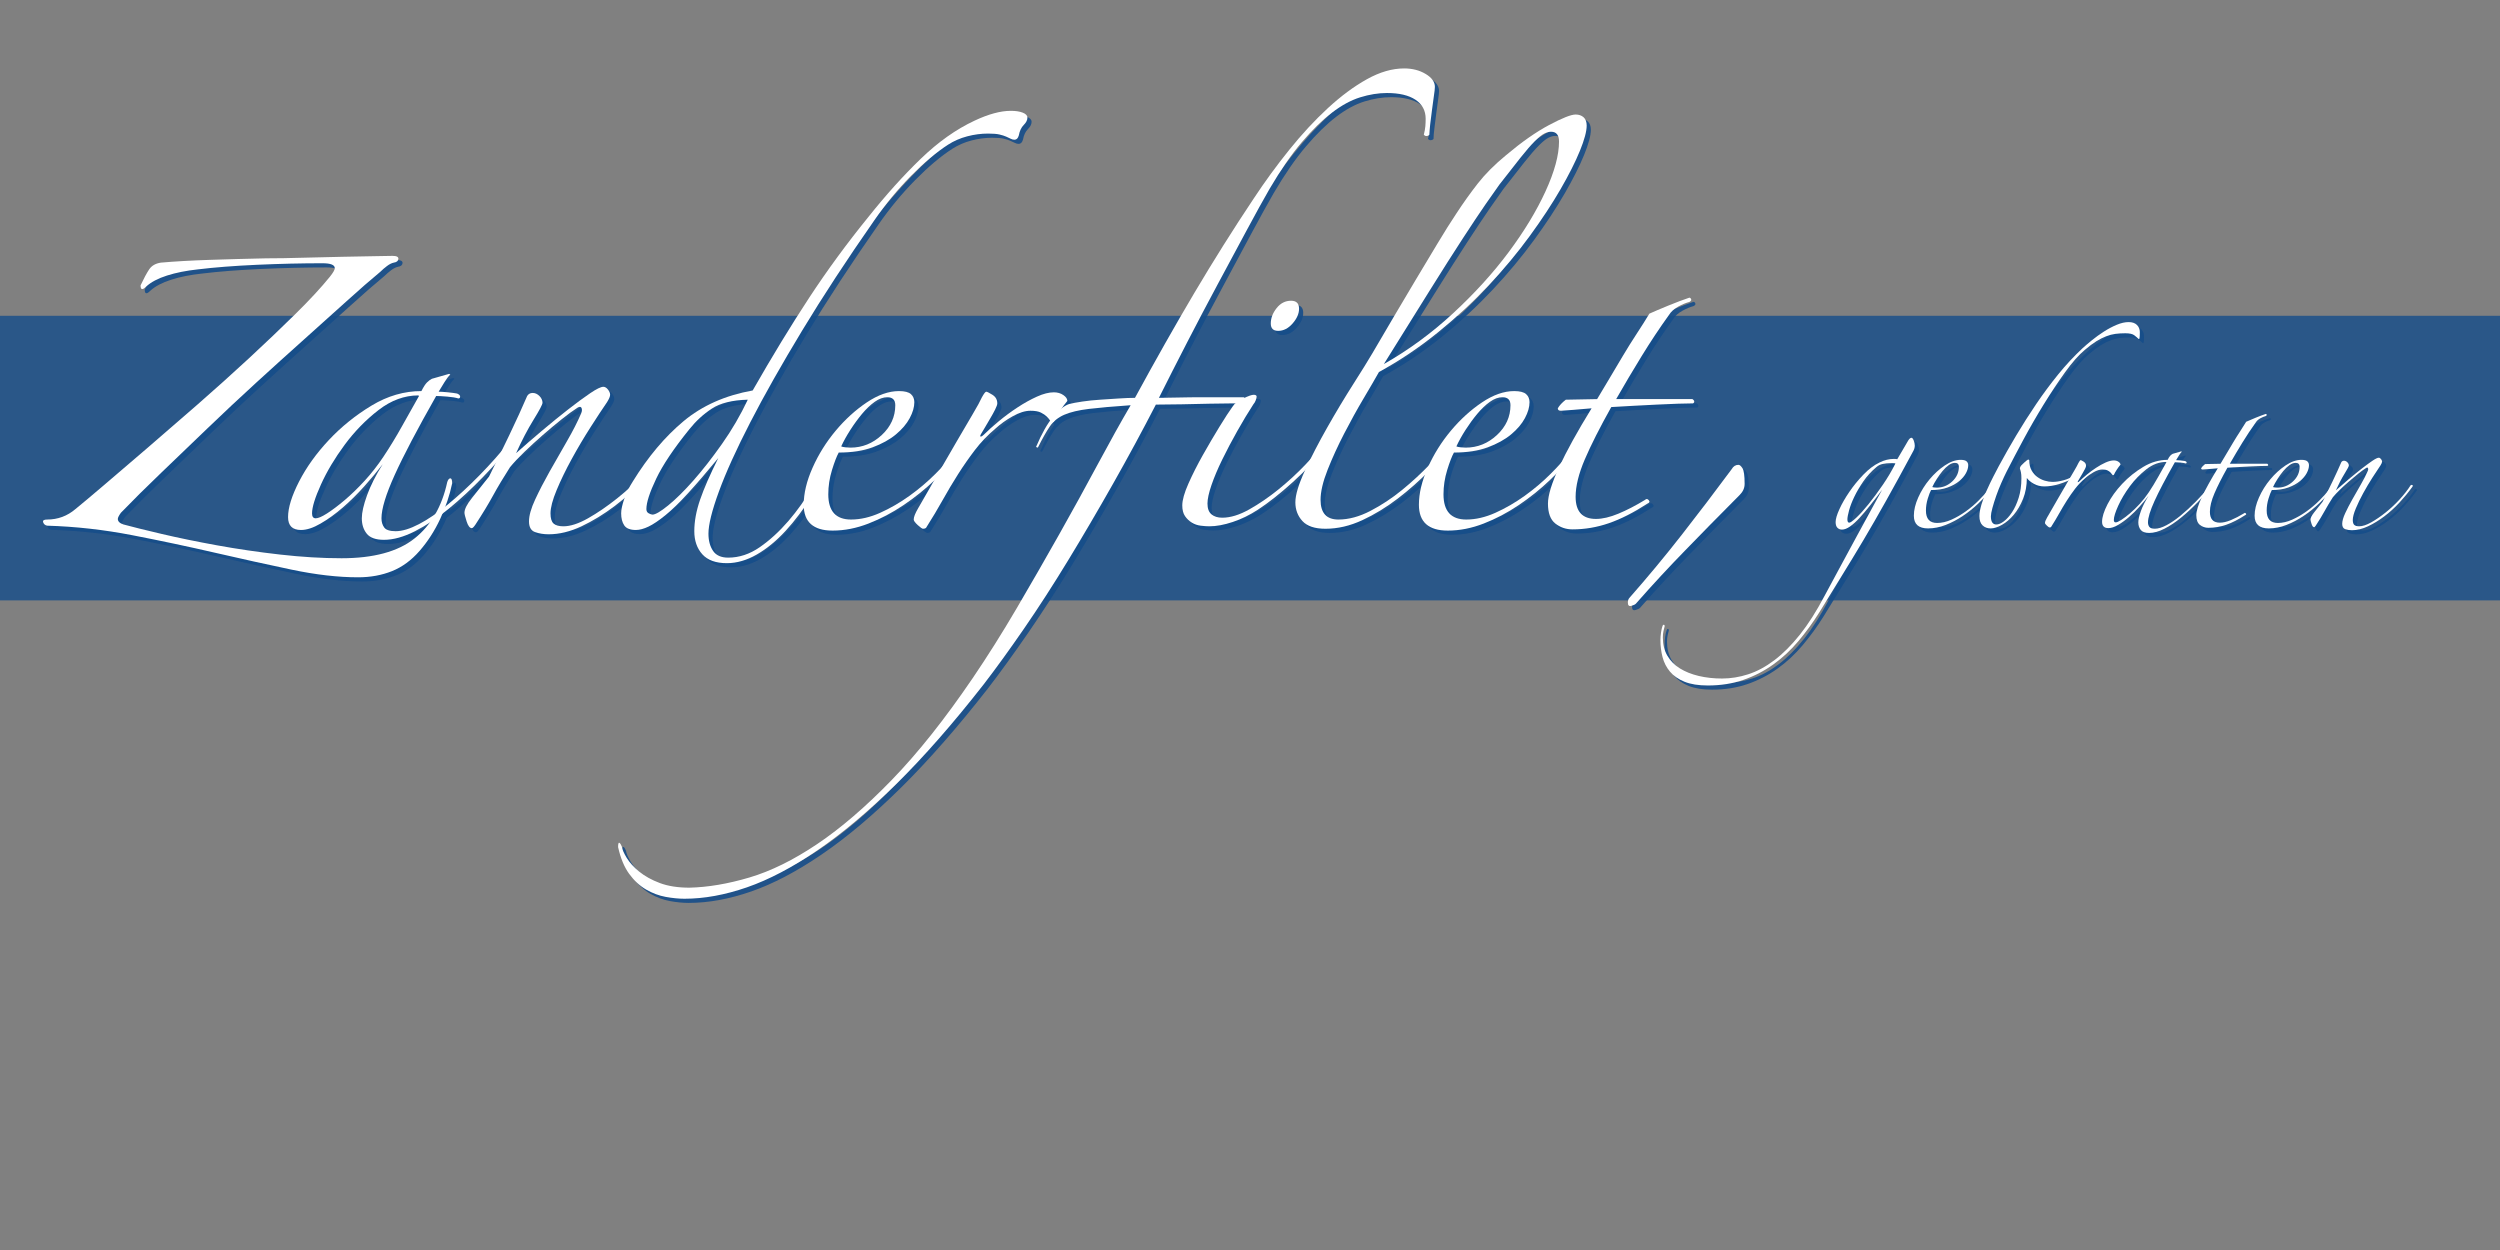 <?xml version="1.0" encoding="utf-8"?>
<!-- Generator: Adobe Illustrator 21.1.0, SVG Export Plug-In . SVG Version: 6.00 Build 0)  -->
<svg version="1.1" id="Ebene_1" xmlns="http://www.w3.org/2000/svg" xmlns:xlink="http://www.w3.org/1999/xlink" x="0px" y="0px"
	 width="600px" height="300px" viewBox="0 0 600 300" style="enable-background:new 0 0 600 300;" xml:space="preserve">
<rect x="0" y="0" width="600" height="300" fill="#808080" stroke="none"/>
<style type="text/css">
	.st0{opacity:0.8;fill:#154C89;enable-background:new    ;}
	.st1{enable-background:new    ;}
	.st2{opacity:0.9;}
	.st3{fill:#154C89;}
	.st4{fill:#FFFFFF;}
</style>
<g id="Ebene_2">
	<rect y="75.791" class="st0" width="600" height="68.302"/>
</g>
<g class="st1">
	<g class="st2">
		<path class="st3" d="M109.521,116.986c-0.59,2.854-1.549,5.704-2.876,8.556
			c-1.327,2.851-2.975,5.406-4.941,7.67c-1.968,2.261-4.181,3.883-6.638,4.867
			c-2.459,0.981-5.163,1.475-8.112,1.475c-4.819,0-10.155-0.615-16.004-1.844
			c-5.852-1.23-11.973-2.581-18.364-4.056
			c-6.393-1.476-13.005-2.877-19.839-4.204
			c-6.835-1.327-13.644-2.09-20.429-2.286c-0.493-0.097-0.811-0.369-0.958-0.812
			s0.17-0.663,0.958-0.663c2.556,0,4.817-0.835,6.785-2.508
			c1.572-1.277,3.858-3.194,6.859-5.753c2.998-2.556,6.416-5.48,10.251-8.776
			c3.835-3.293,7.891-6.808,12.169-10.546c4.277-3.735,8.407-7.448,12.39-11.136
			c3.982-3.688,7.693-7.228,11.136-10.62c3.441-3.393,6.195-6.366,8.26-8.924
			c0.786-0.982,1.18-1.671,1.18-2.065c0-0.786-0.984-1.18-2.95-1.18
			c-5.015,0-10.251,0.124-15.708,0.368c-5.458,0.247-10.203,0.616-14.234,1.106
			c-2.754,0.295-5.213,0.788-7.375,1.476c-2.164,0.688-3.835,1.574-5.015,2.654
			c-0.885,0.886-1.328,0.789-1.328-0.295c0.786-1.671,1.475-2.949,2.065-3.835
			c0.59-0.885,1.523-1.424,2.802-1.622c3.342-0.295,7.25-0.517,11.726-0.664
			c4.474-0.147,8.972-0.27,13.497-0.368c2.655,0,5.628-0.049,8.924-0.147
			c3.293-0.098,6.416-0.171,9.366-0.222c2.95-0.049,5.554-0.097,7.817-0.147
			c2.261-0.049,3.688-0.074,4.277-0.074c0.982,0,1.45,0.247,1.401,0.738
			c-0.051,0.493-0.419,0.788-1.106,0.885c-0.493,0.099-1.032,0.368-1.623,0.812
			c-0.59,0.442-1.131,0.91-1.622,1.4c-2.263,1.869-4.941,4.204-8.039,7.007
			c-3.097,2.803-6.49,5.852-10.177,9.145c-3.688,3.296-7.522,6.763-11.505,10.399
			c-3.982,3.639-7.891,7.301-11.726,10.988s-7.548,7.253-11.136,10.694
			c-3.591,3.442-6.811,6.637-9.661,9.587c-0.493,0.689-0.738,1.18-0.738,1.476
			c0,0.59,0.443,1.032,1.328,1.327c2.162,0.59,5.236,1.351,9.219,2.286
			c3.982,0.934,8.408,1.844,13.275,2.729c4.868,0.885,9.906,1.623,15.119,2.213
			c5.21,0.59,10.126,0.885,14.75,0.885c7.67,0,13.496-1.574,17.479-4.72
			c3.982-3.146,6.612-7.67,7.891-13.57c0.196-0.59,0.443-0.885,0.738-0.885
			S109.521,116.2,109.521,116.986z"/>
		<path class="st3" d="M124.418,107.104c-2.263,2.754-4.745,5.531-7.449,8.333
			c-2.706,2.803-5.434,5.336-8.186,7.597c-2.754,2.263-5.483,4.081-8.186,5.457
			c-2.706,1.376-5.188,2.065-7.449,2.065c-1.968,0-3.344-0.493-4.13-1.476
			c-0.788-0.983-1.18-2.212-1.18-3.688c0-1.375,0.417-3.219,1.253-5.531
			c0.834-2.309,2.088-4.793,3.761-7.448c-1.279,1.673-2.754,3.443-4.425,5.31
			c-1.673,1.869-3.393,3.565-5.163,5.089c-1.77,1.526-3.54,2.803-5.31,3.835
			c-1.77,1.033-3.344,1.549-4.72,1.549c-2.065,0-3.098-1.032-3.098-3.098
			c0-2.261,0.885-5.111,2.655-8.555c1.77-3.44,4.153-6.76,7.154-9.956
			c2.999-3.194,6.417-5.948,10.251-8.26c3.835-2.31,7.817-3.467,11.947-3.467
			c0.491-0.981,0.934-1.671,1.328-2.064c0.392-0.393,0.786-0.688,1.18-0.886
			l4.13-1.18l0.295,0.147c-0.493,0.493-0.958,1.106-1.401,1.844
			c-0.442,0.737-0.91,1.5-1.401,2.286c0.491,0,1.228,0.051,2.212,0.147
			c0.982,0.1,1.719,0.198,2.212,0.295c0.491,0.198,0.737,0.442,0.737,0.738
			c0,0.295-0.147,0.442-0.442,0.442c-0.59-0.196-1.475-0.344-2.655-0.442
			c-1.18-0.098-2.065-0.147-2.655-0.147c-4.524,7.965-7.843,14.284-9.956,18.953
			c-2.116,4.672-3.171,8.138-3.171,10.398c0,0.886,0.221,1.623,0.664,2.213
			c0.442,0.59,1.35,0.885,2.729,0.885c1.572,0,3.441-0.566,5.605-1.696
			c2.162-1.129,4.474-2.703,6.933-4.72c2.457-2.015,4.99-4.352,7.596-7.006
			c2.604-2.655,5.089-5.458,7.449-8.408c0.196-0.295,0.392-0.368,0.59-0.221
			C124.319,106.587,124.418,106.808,124.418,107.104z M101.409,95.893
			c-3.344,0-6.541,1.181-9.587,3.54c-3.049,2.36-5.752,5.14-8.113,8.334
			c-2.36,3.197-4.254,6.368-5.679,9.514c-1.426,3.148-2.139,5.458-2.139,6.933
			c0,0.788,0.295,1.18,0.885,1.18c0.59,0,1.498-0.392,2.729-1.18
			c1.229-0.786,2.63-1.844,4.204-3.171c1.572-1.328,3.171-2.876,4.794-4.646
			c1.623-1.77,3.121-3.688,4.499-5.753c1.572-2.359,3.098-4.867,4.573-7.522
			c1.475-2.654,2.802-5.015,3.982-7.079L101.409,95.893z"/>
		<path class="st3" d="M162.031,108.284c-1.77,2.459-3.812,4.941-6.121,7.448
			c-2.312,2.508-4.771,4.746-7.375,6.712c-2.607,1.968-5.262,3.591-7.965,4.867
			c-2.706,1.276-5.335,1.918-7.891,1.918c-1.18,0-2.263-0.173-3.245-0.517
			c-0.984-0.346-1.475-1.205-1.475-2.581s0.491-3.121,1.475-5.236
			c0.982-2.113,2.139-4.352,3.466-6.712c1.328-2.359,2.704-4.768,4.13-7.228
			c1.424-2.456,2.582-4.72,3.466-6.784c0.196-0.491,0.221-0.908,0.074-1.254
			c-0.147-0.344-0.468-0.369-0.958-0.074c-1.083,0.689-2.36,1.623-3.835,2.803
			s-2.976,2.434-4.499,3.762c-1.525,1.327-3,2.68-4.425,4.056
			c-1.427,1.378-2.581,2.606-3.466,3.688c-1.574,2.459-2.927,4.72-4.056,6.785
			c-1.132,2.065-2.533,4.377-4.204,6.933c-0.395,0.59-0.689,0.885-0.885,0.885
			c-0.493,0-0.91-0.539-1.254-1.622c-0.346-1.081-0.516-1.771-0.516-2.065
			c0-0.885,0.613-2.088,1.844-3.613c1.229-1.523,2.582-3.22,4.056-5.089
			c1.572-3.146,3.194-6.465,4.868-9.956c1.671-3.489,3.098-6.612,4.277-9.366
			c0.295-0.491,0.738-0.738,1.328-0.738s1.129,0.247,1.623,0.738
			c0.491,0.493,0.737,1.032,0.737,1.622c0,0.395-0.714,1.747-2.139,4.057
			c-1.427,2.312-2.828,4.991-4.204,8.038c1.867-1.671,3.909-3.44,6.121-5.31
			c2.212-1.867,4.326-3.589,6.343-5.163c2.014-1.571,3.784-2.876,5.31-3.908
			c1.523-1.032,2.581-1.549,3.171-1.549c0.392,0,0.761,0.221,1.106,0.664
			c0.343,0.442,0.516,0.861,0.516,1.253c0,0.395-0.247,0.984-0.737,1.771
			c-1.083,1.574-2.411,3.591-3.982,6.048c-1.574,2.459-3.075,4.991-4.499,7.596
			c-1.427,2.606-2.632,5.089-3.614,7.449c-0.984,2.359-1.475,4.229-1.475,5.604
			c0,1.18,0.245,1.991,0.738,2.434c0.491,0.442,1.277,0.664,2.36,0.664
			c1.671,0,3.637-0.639,5.9-1.918c2.261-1.276,4.596-2.876,7.006-4.793
			c2.408-1.918,4.695-4.057,6.859-6.417c2.162-2.359,3.932-4.62,5.31-6.784
			c0.196-0.295,0.491-0.369,0.885-0.222
			C162.57,107.325,162.521,107.694,162.031,108.284z"/>
		<path class="st3" d="M247.581,29.223c0,0.591-0.295,1.181-0.885,1.771
			s-0.984,1.427-1.18,2.508c-0.198,0.688-0.542,1.032-1.032,1.032
			c-0.295,0-0.59-0.074-0.885-0.222c-0.295-0.147-0.664-0.317-1.106-0.516
			c-0.442-0.196-0.984-0.369-1.623-0.517c-0.641-0.147-1.549-0.222-2.729-0.222
			c-1.673,0-3.344,0.222-5.015,0.664c-1.673,0.442-3.197,1.106-4.573,1.991
			c-2.754,1.771-5.729,4.277-8.924,7.522c-3.196,3.245-6.121,6.785-8.776,10.62
			c-6.589,9.44-12.367,18.267-17.332,26.477
			c-4.966,8.211-9.122,15.561-12.464,22.051c-3.344,6.49-5.852,12.021-7.522,16.594
			c-1.673,4.572-2.507,7.942-2.507,10.104c0,1.671,0.369,3.047,1.106,4.131
			c0.737,1.08,1.94,1.622,3.614,1.622c2.655,0,5.186-0.837,7.596-2.508
			c2.408-1.673,4.694-3.761,6.858-6.269c2.162-2.508,4.13-5.284,5.9-8.334
			c1.77-3.047,3.293-5.899,4.572-8.555c0.196-0.392,0.516-0.539,0.959-0.442
			c0.442,0.099,0.417,0.493-0.074,1.18c-1.77,3.54-3.665,6.91-5.679,10.104
			c-2.017,3.196-4.13,5.999-6.343,8.407s-4.524,4.301-6.933,5.679
			c-2.411,1.376-4.793,2.064-7.154,2.064c-2.655,0-4.623-0.714-5.9-2.139
			c-1.279-1.427-1.917-3.271-1.917-5.531c0-2.359,0.466-4.891,1.401-7.596
			c0.934-2.704,2.383-6.022,4.351-9.956c-2.754,3.344-5.162,6.146-7.228,8.407
			c-2.065,2.263-3.886,4.033-5.458,5.31c-1.574,1.279-2.927,2.189-4.056,2.729
			c-1.131,0.539-2.139,0.811-3.023,0.811c-1.378,0-2.312-0.368-2.803-1.106
			c-0.493-0.737-0.737-1.696-0.737-2.876c0-0.885,0.244-2.039,0.737-3.466
			c0.491-1.425,1.18-2.826,2.065-4.204c3.637-5.9,7.693-10.717,12.169-14.455
			c4.473-3.735,10.004-6.195,16.594-7.375c4.72-8.26,9.242-15.684,13.57-22.272
			c4.326-6.587,9.046-13.028,14.16-19.322c4.227-5.311,8.431-9.979,12.611-14.013
			c4.178-4.031,8.481-7.08,12.906-9.145c3.342-1.572,6.243-2.36,8.702-2.36
			c1.18,0,2.139,0.147,2.876,0.442S247.581,28.733,247.581,29.223z M180.468,96.926
			c-3.738,0.099-6.614,0.811-8.629,2.139c-2.017,1.327-3.812,2.976-5.383,4.941
			c-3.738,4.623-6.394,8.58-7.965,11.873c-1.574,3.296-2.36,5.729-2.36,7.302
			c0,0.493,0.196,0.837,0.59,1.032c0.392,0.198,0.687,0.295,0.885,0.295
			c0.687,0,1.94-0.737,3.761-2.212c1.818-1.476,3.835-3.467,6.047-5.974
			c2.212-2.508,4.499-5.433,6.859-8.776
			C176.633,104.205,178.698,100.665,180.468,96.926z"/>
		<path class="st3" d="M231.355,109.758c-1.673,2.065-3.665,4.204-5.974,6.416
			c-2.312,2.213-4.819,4.229-7.522,6.048c-2.706,1.821-5.508,3.296-8.408,4.425
			c-2.901,1.13-5.778,1.696-8.628,1.696c-4.624,0-6.933-2.064-6.933-6.194
			c0-2.752,0.712-5.728,2.139-8.924c1.424-3.194,3.268-6.145,5.531-8.851
			c2.261-2.703,4.743-4.964,7.449-6.785c2.704-1.818,5.285-2.729,7.744-2.729
			c1.376,0,2.335,0.247,2.876,0.737c0.539,0.493,0.811,1.132,0.811,1.918
			c0,1.18-0.369,2.459-1.106,3.835c-0.738,1.378-1.844,2.681-3.319,3.909
			c-1.475,1.23-3.344,2.263-5.605,3.097c-2.263,0.837-4.967,1.254-8.113,1.254
			c-0.493,0.885-1.032,2.286-1.623,4.204c-0.59,1.917-0.885,3.86-0.885,5.826
			c0,4.033,1.818,6.048,5.458,6.048c2.261,0,4.596-0.54,7.006-1.623
			c2.408-1.081,4.743-2.434,7.006-4.056c2.261-1.623,4.351-3.393,6.269-5.311
			c1.917-1.917,3.515-3.711,4.794-5.384c0.196-0.195,0.417-0.244,0.664-0.147
			C231.23,109.268,231.355,109.463,231.355,109.758z M215.868,98.253
			c0-1.276-0.641-1.917-1.917-1.917c-0.984,0-1.991,0.368-3.024,1.105
			c-1.033,0.738-2.042,1.696-3.024,2.877c-0.984,1.18-1.917,2.459-2.802,3.835
			c-0.885,1.378-1.623,2.705-2.212,3.982c0.196,0.099,0.539,0.173,1.032,0.221
			c0.491,0.051,0.885,0.074,1.18,0.074c2.851,0,5.358-1.007,7.522-3.023
			C214.784,103.393,215.868,101.007,215.868,98.253z"/>
		<path class="st3" d="M257.167,97.221c-0.59,0.688-1.206,1.525-1.844,2.508
			c-0.641,0.983-1.058,1.721-1.254,2.212c-0.099,0.295-0.295,0.442-0.59,0.442
			c-0.099,0-0.247-0.147-0.443-0.442c-0.198-0.295-0.468-0.613-0.811-0.959
			c-0.346-0.343-0.811-0.663-1.401-0.958c-0.59-0.295-1.426-0.443-2.507-0.443
			c-1.279,0-2.706,0.443-4.277,1.328c-1.574,0.885-2.95,1.869-4.13,2.95
			c-1.869,1.574-3.517,3.295-4.941,5.162c-1.427,1.869-2.78,3.812-4.057,5.826
			c-1.279,2.017-2.507,4.082-3.688,6.195c-1.18,2.115-2.459,4.254-3.835,6.416
			c-0.099,0.295-0.394,0.442-0.885,0.442c-0.198,0-0.615-0.295-1.254-0.885
			c-0.641-0.59-0.958-1.032-0.958-1.327c0-0.591,0.343-1.476,1.032-2.655
			c1.572-2.752,3.171-5.531,4.794-8.334s3.146-5.432,4.572-7.892
			c1.424-2.456,2.678-4.595,3.761-6.416c1.081-1.818,1.818-3.171,2.213-4.056
			c0.491-0.886,0.834-1.328,1.032-1.328c0.196,0,0.687,0.247,1.475,0.737
			c0.786,0.493,1.18,1.181,1.18,2.065c0,0.295-0.173,0.788-0.517,1.475
			c-0.346,0.689-0.737,1.401-1.18,2.139c-0.443,0.738-0.862,1.452-1.254,2.14
			c-0.394,0.688-0.689,1.18-0.885,1.475c-0.295,0.493-0.346,0.737-0.147,0.737
			c0.196,0,0.443-0.147,0.738-0.442c0.982-0.981,2.187-2.065,3.614-3.245
			c1.424-1.18,2.924-2.286,4.499-3.318c1.572-1.033,3.121-1.893,4.646-2.581
			c1.523-0.688,2.876-1.033,4.056-1.033c0.885,0,1.646,0.222,2.286,0.664
			C256.847,96.262,257.167,96.73,257.167,97.221z"/>
		<path class="st3" d="M345.372,21.848c0,0.395-0.074,1.084-0.223,2.065
			c-0.146,0.984-0.295,2.065-0.441,3.245c-0.148,1.18-0.295,2.359-0.443,3.54
			c-0.146,1.18-0.221,2.064-0.221,2.655c-0.197,0.197-0.443,0.295-0.738,0.295
			c-0.197,0-0.393-0.098-0.59-0.295c0.197-0.786,0.318-1.476,0.369-2.065
			c0.049-0.59,0.074-1.18,0.074-1.771c0-1.966-0.811-3.489-2.434-4.572
			c-1.623-1.081-3.908-1.622-6.859-1.622c-2.064,0-4.203,0.346-6.416,1.032
			c-2.213,0.689-4.477,1.918-6.785,3.688c-2.311,1.771-4.721,4.13-7.227,7.08
			c-2.508,2.95-5.09,6.688-7.744,11.21c-1.475,2.559-3.296,5.852-5.458,9.883
			c-2.164,4.033-4.476,8.333-6.932,12.906c-2.459,4.572-4.918,9.244-7.375,14.013
			c-2.459,4.771-4.72,9.219-6.785,13.349c0.885,0,2.36-0.023,4.425-0.074
			c2.065-0.048,4.179-0.073,6.343-0.073c2.162,0,4.13,0,5.9,0
			c1.867,0,3.098,0,3.688,0c0.491,0.295,0.638,0.788,0.442,1.475
			c-0.394,0-1.378,0-2.95,0c-1.574,0-3.443,0.025-5.605,0.074
			c-2.164,0.05-4.402,0.099-6.711,0.147c-2.312,0.05-4.402,0.073-6.269,0.073
			c-3.245,6.294-6.663,12.611-10.251,18.954
			c-3.591,6.342-7.179,12.464-10.768,18.363
			c-3.591,5.9-7.13,11.381-10.62,16.447
			c-3.489,5.063-6.711,9.514-9.661,13.349c-7.375,9.44-14.381,17.429-21.019,23.969
			c-6.638,6.539-12.955,11.849-18.954,15.931
			c-5.997,4.079-11.627,7.029-16.889,8.85
			c-5.259,1.818-10.251,2.729-14.971,2.729c-1.376,0-2.876-0.147-4.499-0.442
			s-3.194-0.885-4.72-1.77c-1.523-0.886-2.876-2.139-4.056-3.762
			c-1.18-1.622-2.065-3.761-2.655-6.416c0-0.788,0.099-1.132,0.295-1.032
			c0.198,0.097,0.394,0.392,0.59,0.885c0.099,0.687,0.493,1.597,1.18,2.729
			c0.689,1.129,1.696,2.235,3.023,3.318c1.328,1.081,2.976,1.992,4.941,2.729
			c1.968,0.737,4.328,1.106,7.08,1.106c4.425-0.1,9.219-0.911,14.381-2.435
			c5.162-1.525,10.597-4.203,16.299-8.038c5.704-3.835,11.678-8.975,17.921-15.414
			c6.246-6.441,12.71-14.579,19.396-24.411
			c3.54-5.213,7.057-10.793,10.546-16.742
			c3.49-5.951,6.882-11.851,10.178-17.7c3.293-5.85,6.391-11.479,9.292-16.889
			c2.899-5.407,5.531-10.127,7.891-14.16c-4.229,0.295-7.573,0.59-10.03,0.885
			c-2.459,0.295-4.425,0.764-5.9,1.401c-1.475,0.641-2.632,1.574-3.466,2.803
			c-0.837,1.23-1.795,2.927-2.876,5.089l-0.442-0.147
			c1.376-3.245,2.752-5.679,4.13-7.302c1.376-1.622,2.655-2.629,3.835-3.023
			c0.786-0.196,1.844-0.392,3.171-0.59c1.328-0.196,2.752-0.344,4.277-0.442
			c1.523-0.097,3.024-0.196,4.499-0.295c1.475-0.097,2.751-0.147,3.835-0.147
			c4.916-9.046,9.661-17.429,14.234-25.149c4.572-7.718,9.315-15.266,14.234-22.641
			c2.655-4.031,5.506-7.94,8.554-11.727c3.047-3.784,6.145-7.128,9.293-10.03
			c3.146-2.899,6.27-5.211,9.367-6.933c3.098-1.719,6.07-2.581,8.924-2.581
			c1.965,0,3.688,0.442,5.162,1.328C344.634,19.636,345.372,20.668,345.372,21.848z"/>
		<path class="st3" d="M319.411,107.989c-2.359,3.049-5.065,5.95-8.112,8.702
			c-3.049,2.754-5.852,4.967-8.407,6.638c-1.968,1.279-3.983,2.263-6.048,2.95
			c-2.065,0.688-3.934,1.032-5.605,1.032c-0.59,0-1.279-0.049-2.065-0.147
			c-0.788-0.097-1.5-0.344-2.139-0.737c-0.641-0.392-1.18-0.908-1.623-1.549
			c-0.442-0.639-0.664-1.498-0.664-2.581c0-1.277,0.491-3.024,1.475-5.236
			c0.982-2.213,2.139-4.499,3.466-6.859c1.328-2.359,2.655-4.62,3.983-6.784
			c1.327-2.162,2.383-3.785,3.171-4.868c0.491-0.786,1.351-1.449,2.582-1.991
			c1.228-0.539,2.04-0.812,2.434-0.812c0.49,0,0.737,0.147,0.737,0.443
			c0,0.198-0.074,0.493-0.222,0.885c-0.147,0.394-0.32,0.688-0.516,0.885
			c-1.28,1.968-2.582,4.13-3.909,6.49c-1.328,2.359-2.533,4.646-3.614,6.858
			c-1.083,2.213-1.943,4.255-2.582,6.121c-0.641,1.869-0.958,3.345-0.958,4.426
			c0,1.18,0.318,2.041,0.958,2.581c0.639,0.541,1.498,0.811,2.582,0.811
			c1.966,0,4.13-0.663,6.49-1.991c2.36-1.327,4.695-2.924,7.007-4.793
			c2.309-1.867,4.447-3.835,6.416-5.9c1.966-2.065,3.489-3.835,4.572-5.31
			c0.491-0.491,0.761-0.613,0.812-0.369
			C319.681,107.128,319.607,107.498,319.411,107.989z M312.773,75.096
			c0,1.18-0.516,2.359-1.548,3.54c-1.033,1.18-2.189,1.77-3.467,1.77
			c-1.18,0-1.77-0.59-1.77-1.77c0-1.277,0.466-2.508,1.401-3.688
			c0.933-1.181,2.088-1.771,3.466-1.771
			C312.133,73.178,312.773,73.819,312.773,75.096z"/>
		<path class="st3" d="M381.804,31.141c0,1.378-0.542,3.393-1.623,6.048
			c-1.083,2.654-2.632,5.729-4.646,9.219c-2.017,3.491-4.476,7.228-7.375,11.21
			c-2.902,3.982-6.195,7.941-9.883,11.873c-3.688,3.935-7.744,7.695-12.169,11.284
			c-4.425,3.591-9.145,6.762-14.16,9.514c-0.885,1.574-2.115,3.688-3.688,6.343
			c-1.573,2.654-3.122,5.457-4.646,8.407c-1.526,2.95-2.854,5.852-3.982,8.702
			c-1.132,2.854-1.696,5.262-1.696,7.228c0,3.148,1.424,4.721,4.277,4.721
			c2.457,0,5.015-0.688,7.67-2.065c2.655-1.376,5.186-3.047,7.596-5.015
			c2.409-1.966,4.67-4.057,6.785-6.27c2.113-2.212,3.909-4.203,5.384-5.974
			c0.687-0.687,1.081-0.859,1.181-0.516c0.097,0.346-0.051,0.714-0.443,1.105
			c-1.77,2.165-3.86,4.477-6.269,6.933c-2.41,2.459-4.967,4.721-7.67,6.785
			c-2.706,2.065-5.531,3.787-8.481,5.163c-2.949,1.378-5.899,2.064-8.85,2.064
			c-2.559,0-4.402-0.613-5.531-1.844c-1.132-1.229-1.696-2.729-1.696-4.499
			c0-1.77,0.761-4.3,2.286-7.596c1.523-3.294,3.318-6.76,5.384-10.398
			c2.065-3.638,4.13-7.08,6.195-10.325c2.064-3.245,3.588-5.702,4.572-7.375
			c1.671-2.852,3.415-5.826,5.236-8.924c1.818-3.098,3.613-6.121,5.384-9.071
			c1.77-2.95,3.466-5.775,5.089-8.481c1.622-2.703,3.12-5.089,4.498-7.153
			c1.671-2.557,3.393-4.965,5.163-7.228c1.77-2.261,4.03-4.522,6.785-6.785
			c3.735-3.146,7.177-5.555,10.324-7.228c3.146-1.671,5.26-2.508,6.343-2.508
			c0.786,0,1.425,0.222,1.918,0.664C381.557,29.592,381.804,30.256,381.804,31.141z
			 M375.166,34.976c0-1.572-0.641-2.36-1.917-2.36
			c-0.493,0-1.033,0.147-1.623,0.442c-0.59,0.296-1.353,0.911-2.286,1.844
			c-0.936,0.937-2.065,2.238-3.393,3.909c-1.327,1.673-3.023,3.835-5.089,6.49
			c-0.788,1.083-1.895,2.654-3.318,4.72c-1.427,2.065-3.245,4.794-5.458,8.187
			c-2.212,3.393-4.867,7.573-7.965,12.537
			c-3.098,4.967-6.762,10.842-10.988,17.626c5.899-3.342,11.431-7.397,16.594-12.168
			c5.162-4.769,9.61-9.661,13.349-14.677c3.735-5.015,6.686-9.883,8.85-14.603
			C374.083,42.204,375.166,38.221,375.166,34.976z"/>
		<path class="st3" d="M379.001,109.758c-1.673,2.065-3.664,4.204-5.974,6.416
			c-2.312,2.213-4.819,4.229-7.522,6.048c-2.706,1.821-5.509,3.296-8.407,4.425
			c-2.902,1.13-5.778,1.696-8.629,1.696c-4.623,0-6.933-2.064-6.933-6.194
			c0-2.752,0.712-5.728,2.139-8.924c1.424-3.194,3.268-6.145,5.531-8.851
			c2.261-2.703,4.743-4.964,7.448-6.785c2.704-1.818,5.285-2.729,7.744-2.729
			c1.376,0,2.335,0.247,2.876,0.737c0.54,0.493,0.812,1.132,0.812,1.918
			c0,1.18-0.369,2.459-1.106,3.835c-0.737,1.378-1.844,2.681-3.318,3.909
			c-1.476,1.23-3.344,2.263-5.605,3.097c-2.263,0.837-4.966,1.254-8.112,1.254
			c-0.493,0.885-1.032,2.286-1.622,4.204c-0.59,1.917-0.886,3.86-0.886,5.826
			c0,4.033,1.819,6.048,5.458,6.048c2.261,0,4.596-0.54,7.006-1.623
			c2.409-1.081,4.743-2.434,7.007-4.056c2.261-1.623,4.351-3.393,6.269-5.311
			c1.917-1.917,3.515-3.711,4.794-5.384c0.195-0.195,0.417-0.244,0.663-0.147
			C378.877,109.268,379.001,109.463,379.001,109.758z M363.514,98.253
			c0-1.276-0.641-1.917-1.918-1.917c-0.983,0-1.991,0.368-3.023,1.105
			c-1.032,0.738-2.042,1.696-3.023,2.877c-0.984,1.18-1.918,2.459-2.803,3.835
			c-0.885,1.378-1.623,2.705-2.213,3.982c0.196,0.099,0.54,0.173,1.033,0.221
			c0.49,0.051,0.885,0.074,1.18,0.074c2.851,0,5.358-1.007,7.522-3.023
			C362.431,103.393,363.514,101.007,363.514,98.253z"/>
		<path class="st3" d="M406.436,73.473c-0.788,0.198-1.673,0.567-2.654,1.106
			c-0.984,0.542-1.722,1.205-2.213,1.991c-2.264,3.148-4.45,6.441-6.563,9.883
			c-2.116,3.443-4.155,6.884-6.121,10.325h18.289
			c0.296,0.198,0.443,0.394,0.443,0.59c0,0.198-0.1,0.346-0.295,0.442
			c-0.789,0-1.969,0.025-3.54,0.074c-1.574,0.05-3.296,0.124-5.163,0.221
			c-1.869,0.1-3.786,0.198-5.752,0.295c-1.969,0.1-3.688,0.198-5.163,0.295
			c-2.754,4.918-4.867,9.097-6.343,12.538c-1.475,3.442-2.212,6.441-2.212,8.997
			c0,3.54,1.622,5.311,4.867,5.311c1.572,0,3.367-0.418,5.384-1.254
			c2.015-0.835,4.153-1.94,6.416-3.319c0.295-0.295,0.591-0.27,0.886,0.074
			c0.295,0.346,0.195,0.615-0.295,0.812c-3.345,2.164-6.442,3.737-9.293,4.72
			c-2.854,0.981-5.753,1.475-8.702,1.475c-1.574,0-2.95-0.468-4.13-1.401
			c-1.181-0.933-1.771-2.53-1.771-4.793c0-1.967,0.885-4.868,2.655-8.703
			c1.77-3.835,4.374-8.555,7.817-14.16c-1.18,0.1-2.632,0.222-4.352,0.369
			c-1.722,0.147-2.729,0.221-3.023,0.221c-0.493,0-0.737-0.195-0.737-0.59
			c0.392-0.687,1.032-1.376,1.917-2.064l7.522-0.147
			c0.886-1.476,1.867-3.121,2.95-4.941c1.081-1.818,2.162-3.637,3.245-5.458
			c1.081-1.818,2.188-3.588,3.318-5.31c1.13-1.72,2.139-3.318,3.024-4.794
			c1.081-0.491,2.581-1.129,4.498-1.917c1.918-0.786,3.614-1.425,5.089-1.918
			c0.196,0,0.344,0.125,0.442,0.369C406.976,73.056,406.827,73.278,406.436,73.473z"/>
		<path class="st3" d="M419.71,117.133c0,0.984-0.395,1.869-1.18,2.655
			c-2.655,2.655-5.016,5.04-7.08,7.153c-2.065,2.114-4.057,4.153-5.974,6.122
			c-1.918,1.966-3.835,3.982-5.753,6.047c-1.917,2.065-3.959,4.326-6.121,6.785
			c-0.196,0.196-0.564,0.369-1.106,0.517c-0.539,0.147-0.812-0.125-0.812-0.812
			c0-0.493,0.147-0.885,0.442-1.18c4.326-4.919,8.505-9.957,12.538-15.119
			c4.031-5.162,8.014-10.398,11.947-15.709c0.392-0.687,0.934-1.032,1.623-1.032
			c0.295,0,0.612,0.271,0.958,0.812C419.537,113.914,419.71,115.167,419.71,117.133z
			"/>
		<path class="st3" d="M460.546,107.954c0,0.435-0.122,0.87-0.363,1.305
			c-2.417,4.495-4.592,8.472-6.524,11.927c-1.934,3.456-3.771,6.645-5.51,9.569
			c-1.74,2.924-3.457,5.752-5.147,8.482c-1.693,2.73-3.48,5.643-5.365,8.736
			c-1.547,2.466-3.227,4.773-5.039,6.924c-1.812,2.15-3.817,4.012-6.018,5.583
			c-2.198,1.57-4.591,2.803-7.178,3.697c-2.585,0.894-5.425,1.341-8.519,1.341
			c-2.271,0-4.144-0.302-5.618-0.906s-2.634-1.413-3.48-2.429
			c-0.845-1.015-1.438-2.175-1.776-3.479c-0.337-1.305-0.507-2.659-0.507-4.061
			c0-0.579,0.048-1.195,0.145-1.849c0.098-0.652,0.218-1.172,0.362-1.559
			c0.049-0.193,0.146-0.291,0.29-0.291c0.146,0,0.218,0.121,0.218,0.363
			c-0.097,0.338-0.192,0.736-0.29,1.196c-0.097,0.459-0.146,0.954-0.146,1.486
			c0,1.691,0.363,3.154,1.088,4.387s1.729,2.247,3.009,3.045
			c1.281,0.798,2.791,1.401,4.531,1.812c1.74,0.41,3.602,0.616,5.582,0.616
			c2.079,0,4.169-0.339,6.271-1.015c2.103-0.678,4.194-1.802,6.271-3.372
			c2.079-1.57,4.121-3.613,6.126-6.126c2.007-2.514,3.977-5.608,5.909-9.281
			c1.256-2.319,2.585-4.784,3.987-7.395c1.401-2.61,2.755-5.111,4.06-7.504
			c1.306-2.393,2.477-4.542,3.517-6.452c1.039-1.909,1.8-3.299,2.284-4.169
			c-0.968,1.305-1.91,2.537-2.828,3.697s-1.776,2.175-2.573,3.045
			c-0.798,0.87-1.559,1.559-2.284,2.066c-0.725,0.508-1.377,0.762-1.957,0.762
			c-0.436,0-0.798-0.146-1.088-0.436s-0.435-0.749-0.435-1.377
			c0-0.726,0.301-1.752,0.906-3.082c0.604-1.328,1.401-2.719,2.393-4.168
			c0.989-1.45,2.113-2.828,3.371-4.133c1.256-1.305,2.537-2.271,3.843-2.9
			c1.159-0.58,2.319-0.87,3.479-0.87c0.338,0,0.604,0.025,0.798,0.073
			c0.386-0.677,0.785-1.353,1.196-2.03c0.41-0.677,0.833-1.401,1.269-2.175
			c0.338-0.628,0.652-0.942,0.942-0.942c0.192,0,0.374,0.217,0.544,0.652
			C460.461,107.156,460.546,107.567,460.546,107.954z M455.905,112.231
			c-0.145-0.048-0.339-0.072-0.58-0.072c-0.193,0-0.362,0-0.507,0
			c-0.678,0-1.317,0.061-1.922,0.181c-0.604,0.122-1.123,0.375-1.559,0.762
			c-1.209,1.015-2.247,2.151-3.117,3.407c-0.87,1.258-1.595,2.49-2.175,3.697
			c-0.58,1.209-1.004,2.31-1.27,3.299c-0.266,0.991-0.398,1.704-0.398,2.139
			c0,0.533,0.146,0.798,0.436,0.798c0.289,0,0.869-0.41,1.739-1.232
			c0.87-0.821,1.849-1.909,2.937-3.263c1.088-1.353,2.211-2.875,3.371-4.567
			C454.021,115.687,455.035,113.971,455.905,112.231z"/>
		<path class="st3" d="M478.742,118.683c-0.822,1.016-1.801,2.066-2.936,3.154
			c-1.137,1.087-2.369,2.078-3.698,2.973c-1.33,0.895-2.707,1.62-4.132,2.175
			c-1.427,0.555-2.841,0.834-4.241,0.834c-2.272,0-3.408-1.016-3.408-3.045
			c0-1.353,0.351-2.815,1.052-4.387c0.7-1.57,1.606-3.02,2.719-4.35
			c1.111-1.329,2.331-2.44,3.661-3.335c1.329-0.895,2.598-1.342,3.806-1.342
			c0.677,0,1.148,0.121,1.414,0.362c0.266,0.243,0.398,0.557,0.398,0.943
			c0,0.579-0.181,1.208-0.543,1.885c-0.363,0.677-0.906,1.317-1.632,1.921
			c-0.725,0.605-1.644,1.112-2.755,1.522c-1.112,0.411-2.441,0.616-3.987,0.616
			c-0.242,0.436-0.508,1.124-0.798,2.066s-0.435,1.897-0.435,2.864
			c0,1.982,0.894,2.972,2.683,2.972c1.111,0,2.259-0.265,3.443-0.797
			c1.184-0.531,2.331-1.196,3.444-1.994c1.111-0.798,2.139-1.667,3.081-2.61
			c0.942-0.942,1.728-1.823,2.356-2.646c0.096-0.097,0.205-0.12,0.326-0.073
			C478.682,118.442,478.742,118.539,478.742,118.683z M471.13,113.029
			c0-0.628-0.314-0.942-0.942-0.942c-0.483,0-0.979,0.181-1.486,0.543
			c-0.508,0.363-1.004,0.834-1.486,1.414c-0.483,0.58-0.942,1.209-1.377,1.885
			c-0.436,0.678-0.798,1.33-1.088,1.958c0.097,0.049,0.265,0.085,0.508,0.108
			c0.241,0.025,0.435,0.036,0.58,0.036c1.4,0,2.634-0.495,3.697-1.486
			C470.598,115.555,471.13,114.382,471.13,113.029z"/>
		<path class="st3" d="M514.558,80.694c0,0.725-0.025,1.208-0.073,1.449
			c-0.049,0.243-0.145,0.29-0.29,0.146c-0.242-0.241-0.568-0.519-0.979-0.834
			c-0.411-0.313-1.124-0.471-2.139-0.471c-0.87,0-1.667,0.049-2.393,0.145
			c-0.725,0.098-1.462,0.29-2.211,0.58c-0.75,0.29-1.535,0.688-2.356,1.196
			c-0.822,0.508-1.74,1.196-2.755,2.066c-1.45,1.209-3.021,2.984-4.713,5.328
			c-1.692,2.346-3.396,4.906-5.111,7.686c-1.716,2.78-3.347,5.607-4.894,8.482
			c-1.547,2.876-2.899,5.45-4.06,7.722c-0.388,0.773-0.811,1.68-1.269,2.719
			c-0.46,1.039-0.87,2.078-1.233,3.117c-0.362,1.04-0.664,2.006-0.906,2.899
			c-0.242,0.896-0.362,1.56-0.362,1.994c0,1.305,0.436,1.958,1.306,1.958
			c0.531,0,1.135-0.254,1.812-0.762c0.676-0.508,1.328-1.232,1.957-2.175
			c0.628-0.942,1.16-2.103,1.595-3.48c0.436-1.377,0.653-2.936,0.653-4.676
			c0-0.58-0.037-1.052-0.109-1.414s-0.157-0.664-0.254-0.906
			c0-0.29,0.146-0.58,0.436-0.87c0.192-0.192,0.435-0.422,0.725-0.688
			c0.29-0.265,0.556-0.472,0.798-0.616c0.145,0,0.241,0.049,0.29,0.145
			c0,0.968,0.181,1.776,0.544,2.429c0.362,0.653,0.821,1.186,1.377,1.596
			c0.556,0.411,1.16,0.714,1.812,0.906c0.652,0.193,1.269,0.29,1.849,0.29
			c0.821,0,1.715-0.133,2.683-0.399c0.967-0.265,1.958-0.712,2.973-1.341
			c0.241-0.146,0.398-0.133,0.472,0.036c0.072,0.17-0.013,0.303-0.254,0.398
			c-1.548,0.823-2.962,1.427-4.241,1.812c-1.281,0.388-2.478,0.58-3.589,0.58
			c-0.919,0-1.753-0.205-2.502-0.616c-0.749-0.41-1.317-0.881-1.703-1.413
			c0,1.837-0.303,3.505-0.906,5.002c-0.605,1.499-1.342,2.768-2.211,3.807
			c-0.87,1.04-1.812,1.849-2.828,2.429c-1.015,0.58-1.934,0.87-2.755,0.87
			c-0.773,0-1.414-0.243-1.921-0.726c-0.508-0.482-0.762-1.232-0.762-2.247
			c0-0.772,0.169-1.715,0.508-2.828c0.338-1.11,0.761-2.234,1.269-3.371
			c0.508-1.135,1.026-2.223,1.559-3.262c0.531-1.039,0.967-1.873,1.306-2.502
			c1.305-2.416,2.706-4.881,4.204-7.395c1.498-2.513,3.082-5.003,4.749-7.468
			c1.668-2.465,3.432-4.845,5.293-7.142c1.859-2.295,3.83-4.409,5.908-6.344
			c0.58-0.531,1.316-1.159,2.212-1.885c0.894-0.725,1.849-1.414,2.863-2.066
			s2.041-1.196,3.081-1.631c1.039-0.436,1.994-0.652,2.864-0.652
			s1.533,0.229,1.993,0.688C514.327,79.45,514.558,80.017,514.558,80.694z"/>
		<path class="st3" d="M509.917,112.521c-0.29,0.339-0.593,0.75-0.906,1.232
			c-0.314,0.483-0.52,0.847-0.616,1.088c-0.049,0.145-0.145,0.217-0.29,0.217
			c-0.049,0-0.121-0.072-0.218-0.217c-0.097-0.146-0.229-0.302-0.398-0.472
			c-0.17-0.169-0.398-0.326-0.688-0.471c-0.29-0.146-0.701-0.218-1.232-0.218
			c-0.629,0-1.33,0.218-2.103,0.652c-0.774,0.435-1.45,0.919-2.03,1.45
			c-0.919,0.773-1.729,1.62-2.429,2.537c-0.701,0.919-1.366,1.874-1.994,2.864
			c-0.628,0.991-1.232,2.006-1.812,3.045c-0.58,1.04-1.208,2.091-1.885,3.153
			c-0.049,0.146-0.193,0.218-0.435,0.218c-0.098,0-0.303-0.146-0.616-0.435
			c-0.315-0.29-0.472-0.508-0.472-0.653c0-0.29,0.169-0.725,0.508-1.305
			c0.772-1.353,1.559-2.719,2.356-4.097c0.797-1.377,1.546-2.67,2.247-3.878
			c0.7-1.208,1.316-2.259,1.849-3.154c0.531-0.894,0.894-1.559,1.088-1.993
			c0.241-0.436,0.41-0.653,0.507-0.653s0.338,0.122,0.726,0.363
			c0.386,0.242,0.58,0.58,0.58,1.015c0,0.145-0.085,0.388-0.254,0.725
			c-0.17,0.339-0.362,0.689-0.58,1.052s-0.424,0.714-0.616,1.051
			c-0.193,0.339-0.339,0.58-0.436,0.726c-0.145,0.242-0.17,0.362-0.072,0.362
			c0.097,0,0.218-0.072,0.362-0.218c0.483-0.482,1.075-1.015,1.776-1.595
			c0.7-0.58,1.438-1.124,2.212-1.631c0.772-0.508,1.533-0.931,2.283-1.27
			c0.749-0.337,1.414-0.507,1.994-0.507c0.435,0,0.809,0.108,1.123,0.326
			C509.76,112.049,509.917,112.28,509.917,112.521z"/>
		<path class="st3" d="M532.174,117.378c-1.112,1.354-2.332,2.719-3.661,4.097
			c-1.33,1.377-2.671,2.622-4.023,3.733c-1.354,1.112-2.695,2.006-4.023,2.683
			c-1.33,0.676-2.551,1.015-3.662,1.015c-0.967,0-1.644-0.242-2.029-0.725
			c-0.388-0.483-0.58-1.088-0.58-1.812c0-0.677,0.205-1.583,0.616-2.719
			c0.41-1.135,1.026-2.356,1.849-3.661c-0.629,0.822-1.354,1.692-2.175,2.609
			c-0.822,0.919-1.668,1.753-2.538,2.502c-0.87,0.75-1.739,1.377-2.609,1.885
			s-1.644,0.761-2.32,0.761c-1.015,0-1.522-0.507-1.522-1.522
			c0-1.111,0.435-2.512,1.305-4.205c0.87-1.69,2.042-3.322,3.517-4.894
			c1.474-1.569,3.153-2.924,5.039-4.06c1.885-1.135,3.842-1.704,5.872-1.704
			c0.241-0.482,0.459-0.821,0.652-1.015c0.192-0.192,0.387-0.338,0.58-0.436
			l2.03-0.58l0.145,0.073c-0.242,0.242-0.471,0.544-0.688,0.906
			s-0.447,0.737-0.688,1.123c0.241,0,0.604,0.025,1.087,0.073
			c0.483,0.049,0.846,0.097,1.088,0.145c0.241,0.098,0.362,0.218,0.362,0.362
			c0,0.146-0.072,0.218-0.218,0.218c-0.289-0.097-0.725-0.169-1.305-0.218
			c-0.58-0.047-1.015-0.072-1.305-0.072c-2.224,3.915-3.855,7.021-4.894,9.316
			c-1.04,2.296-1.56,4-1.56,5.111c0,0.435,0.109,0.798,0.327,1.087
			c0.217,0.29,0.663,0.436,1.341,0.436c0.772,0,1.691-0.278,2.755-0.834
			c1.062-0.555,2.199-1.329,3.407-2.32c1.208-0.989,2.453-2.139,3.734-3.443
			c1.28-1.305,2.501-2.683,3.661-4.133c0.096-0.145,0.192-0.181,0.29-0.108
			C532.125,117.125,532.174,117.234,532.174,117.378z M520.864,111.869
			c-1.644,0-3.215,0.58-4.713,1.74c-1.498,1.159-2.827,2.525-3.987,4.096
			c-1.16,1.571-2.091,3.13-2.791,4.677c-0.701,1.547-1.052,2.683-1.052,3.407
			c0,0.388,0.146,0.58,0.436,0.58s0.736-0.192,1.341-0.58
			c0.604-0.387,1.293-0.906,2.066-1.559c0.772-0.652,1.559-1.414,2.356-2.284
			s1.534-1.812,2.211-2.827c0.772-1.16,1.522-2.393,2.248-3.697
			c0.725-1.306,1.377-2.466,1.957-3.48L520.864,111.869z"/>
		<path class="st3" d="M544.79,100.848c-0.388,0.098-0.822,0.279-1.306,0.544
			c-0.483,0.267-0.846,0.593-1.087,0.979c-1.112,1.548-2.188,3.167-3.227,4.858
			c-1.04,1.692-2.042,3.383-3.009,5.074h8.99
			c0.145,0.098,0.218,0.194,0.218,0.29c0,0.098-0.049,0.17-0.146,0.218
			c-0.388,0-0.968,0.013-1.74,0.036c-0.773,0.025-1.619,0.062-2.537,0.108
			c-0.919,0.049-1.861,0.098-2.827,0.146c-0.968,0.049-1.812,0.098-2.538,0.145
			c-1.354,2.418-2.393,4.472-3.117,6.163c-0.726,1.692-1.088,3.166-1.088,4.422
			c0,1.74,0.798,2.61,2.393,2.61c0.772,0,1.655-0.205,2.646-0.616
			c0.99-0.41,2.041-0.954,3.153-1.631c0.146-0.146,0.29-0.133,0.436,0.036
			c0.145,0.17,0.096,0.303-0.146,0.398c-1.644,1.063-3.166,1.838-4.567,2.32
			c-1.402,0.482-2.827,0.725-4.277,0.725c-0.773,0-1.45-0.229-2.03-0.688
			s-0.87-1.244-0.87-2.356c0-0.966,0.436-2.393,1.306-4.277
			s2.149-4.205,3.843-6.96c-0.58,0.049-1.294,0.108-2.14,0.182
			c-0.846,0.072-1.341,0.108-1.485,0.108c-0.243,0-0.363-0.097-0.363-0.29
			c0.193-0.338,0.508-0.677,0.942-1.015l3.698-0.073
			c0.435-0.725,0.917-1.533,1.449-2.429c0.532-0.894,1.063-1.787,1.596-2.683
			c0.531-0.894,1.075-1.764,1.631-2.609s1.052-1.632,1.486-2.356
			c0.531-0.241,1.269-0.555,2.211-0.942c0.943-0.387,1.776-0.7,2.502-0.942
			c0.096,0,0.169,0.061,0.217,0.181C545.055,100.643,544.982,100.752,544.79,100.848z
			"/>
		<path class="st3" d="M560.521,118.683c-0.822,1.016-1.801,2.066-2.936,3.154
			c-1.137,1.087-2.369,2.078-3.698,2.973c-1.33,0.895-2.707,1.62-4.132,2.175
			c-1.427,0.555-2.841,0.834-4.241,0.834c-2.272,0-3.408-1.016-3.408-3.045
			c0-1.353,0.351-2.815,1.052-4.387c0.7-1.57,1.606-3.02,2.719-4.35
			c1.111-1.329,2.331-2.44,3.661-3.335c1.329-0.895,2.598-1.342,3.806-1.342
			c0.677,0,1.148,0.121,1.414,0.362c0.266,0.243,0.398,0.557,0.398,0.943
			c0,0.579-0.181,1.208-0.543,1.885c-0.363,0.677-0.906,1.317-1.632,1.921
			c-0.725,0.605-1.644,1.112-2.755,1.522c-1.112,0.411-2.441,0.616-3.987,0.616
			c-0.242,0.436-0.508,1.124-0.798,2.066s-0.435,1.897-0.435,2.864
			c0,1.982,0.894,2.972,2.683,2.972c1.111,0,2.259-0.265,3.443-0.797
			c1.184-0.531,2.331-1.196,3.444-1.994c1.111-0.798,2.139-1.667,3.081-2.61
			c0.942-0.942,1.728-1.823,2.356-2.646c0.096-0.097,0.205-0.12,0.326-0.073
			C560.461,118.442,560.521,118.539,560.521,118.683z M552.909,113.029
			c0-0.628-0.314-0.942-0.942-0.942c-0.483,0-0.979,0.181-1.486,0.543
			c-0.508,0.363-1.004,0.834-1.486,1.414c-0.483,0.58-0.942,1.209-1.377,1.885
			c-0.436,0.678-0.798,1.33-1.088,1.958c0.097,0.049,0.265,0.085,0.508,0.108
			c0.241,0.025,0.435,0.036,0.58,0.036c1.4,0,2.634-0.495,3.697-1.486
			C552.377,115.555,552.909,114.382,552.909,113.029z"/>
		<path class="st3" d="M579.879,117.958c-0.87,1.209-1.874,2.429-3.009,3.661
			c-1.136,1.232-2.345,2.333-3.625,3.299c-1.281,0.968-2.586,1.765-3.915,2.393
			c-1.33,0.628-2.622,0.942-3.879,0.942c-0.58,0-1.112-0.085-1.595-0.254
			c-0.483-0.17-0.725-0.592-0.725-1.269c0-0.676,0.241-1.534,0.725-2.573
			c0.482-1.039,1.052-2.14,1.704-3.299c0.652-1.16,1.328-2.344,2.029-3.553
			c0.7-1.208,1.27-2.32,1.704-3.335c0.097-0.241,0.108-0.446,0.036-0.616
			c-0.072-0.169-0.229-0.182-0.471-0.036c-0.533,0.339-1.16,0.797-1.886,1.377
			c-0.725,0.58-1.462,1.196-2.211,1.849c-0.75,0.653-1.475,1.317-2.175,1.994
			c-0.701,0.678-1.269,1.281-1.704,1.812c-0.773,1.209-1.438,2.32-1.993,3.335
			c-0.557,1.015-1.245,2.151-2.066,3.407c-0.194,0.29-0.339,0.436-0.436,0.436
			c-0.242,0-0.447-0.266-0.616-0.798c-0.17-0.531-0.254-0.87-0.254-1.015
			c0-0.436,0.302-1.026,0.906-1.776c0.604-0.749,1.27-1.583,1.994-2.501
			c0.772-1.547,1.57-3.178,2.393-4.895c0.821-1.715,1.522-3.25,2.103-4.604
			c0.145-0.241,0.362-0.362,0.652-0.362s0.556,0.121,0.798,0.362
			c0.241,0.242,0.362,0.508,0.362,0.798c0,0.193-0.352,0.858-1.052,1.993
			c-0.701,1.137-1.39,2.454-2.065,3.951c0.917-0.821,1.921-1.69,3.009-2.609
			c1.087-0.918,2.126-1.764,3.117-2.538c0.99-0.772,1.86-1.413,2.61-1.921
			c0.748-0.508,1.269-0.761,1.559-0.761c0.192,0,0.374,0.108,0.544,0.326
			c0.168,0.217,0.253,0.423,0.253,0.616s-0.121,0.483-0.362,0.87
			c-0.532,0.773-1.185,1.765-1.957,2.972c-0.774,1.209-1.512,2.454-2.212,3.734
			c-0.701,1.281-1.293,2.501-1.776,3.661s-0.725,2.078-0.725,2.755
			c0,0.58,0.12,0.979,0.362,1.196c0.241,0.218,0.628,0.326,1.16,0.326
			c0.821,0,1.788-0.313,2.9-0.942c1.111-0.628,2.259-1.414,3.443-2.356
			c1.184-0.942,2.308-1.994,3.371-3.153c1.062-1.16,1.933-2.271,2.61-3.335
			c0.097-0.146,0.241-0.182,0.435-0.109S580.12,117.668,579.879,117.958z"/>
	</g>
	<g>
		<g>
			<path class="st4" d="M108.521,115.986c-0.59,2.854-1.549,5.704-2.876,8.556
				c-1.327,2.851-2.975,5.406-4.941,7.67c-1.968,2.261-4.181,3.883-6.638,4.867
				c-2.459,0.981-5.163,1.475-8.112,1.475c-4.819,0-10.155-0.615-16.004-1.844
				c-5.852-1.23-11.973-2.581-18.364-4.056
				c-6.393-1.476-13.005-2.877-19.839-4.204
				c-6.835-1.327-13.644-2.09-20.429-2.286c-0.493-0.097-0.811-0.369-0.958-0.812
				s0.17-0.663,0.958-0.663c2.556,0,4.817-0.835,6.785-2.508
				c1.572-1.277,3.858-3.194,6.859-5.753c2.998-2.556,6.416-5.48,10.251-8.776
				c3.835-3.293,7.891-6.808,12.169-10.546c4.277-3.735,8.407-7.448,12.39-11.136
				c3.982-3.688,7.693-7.228,11.136-10.62c3.441-3.393,6.195-6.366,8.26-8.924
				c0.786-0.982,1.18-1.671,1.18-2.065c0-0.786-0.984-1.18-2.95-1.18
				c-5.015,0-10.251,0.124-15.708,0.368c-5.458,0.247-10.203,0.616-14.234,1.106
				c-2.754,0.295-5.213,0.788-7.375,1.476c-2.164,0.688-3.835,1.574-5.015,2.654
				c-0.885,0.886-1.328,0.789-1.328-0.295c0.786-1.671,1.475-2.949,2.065-3.835
				c0.59-0.885,1.523-1.424,2.802-1.622c3.342-0.295,7.25-0.517,11.726-0.664
				c4.474-0.147,8.972-0.27,13.497-0.368c2.655,0,5.628-0.049,8.924-0.147
				c3.293-0.098,6.416-0.171,9.366-0.222c2.95-0.049,5.554-0.097,7.817-0.147
				c2.261-0.049,3.688-0.074,4.277-0.074c0.982,0,1.45,0.247,1.401,0.738
				c-0.051,0.493-0.419,0.788-1.106,0.885c-0.493,0.099-1.032,0.368-1.623,0.812
				c-0.59,0.442-1.131,0.91-1.622,1.4c-2.263,1.869-4.941,4.204-8.039,7.007
				c-3.097,2.803-6.49,5.852-10.177,9.145c-3.688,3.296-7.522,6.763-11.505,10.399
				c-3.982,3.639-7.891,7.301-11.726,10.988s-7.548,7.253-11.136,10.694
				c-3.591,3.442-6.811,6.637-9.661,9.587c-0.493,0.689-0.738,1.18-0.738,1.476
				c0,0.59,0.443,1.032,1.328,1.327c2.162,0.59,5.236,1.351,9.219,2.286
				c3.982,0.934,8.408,1.844,13.275,2.729c4.868,0.885,9.906,1.623,15.119,2.213
				c5.21,0.59,10.126,0.885,14.75,0.885c7.67,0,13.496-1.574,17.479-4.72
				c3.982-3.146,6.612-7.67,7.891-13.57c0.196-0.59,0.443-0.885,0.738-0.885
				S108.521,115.2,108.521,115.986z"/>
			<path class="st4" d="M123.418,106.104c-2.263,2.754-4.745,5.531-7.449,8.333
				c-2.706,2.803-5.434,5.336-8.186,7.597c-2.754,2.263-5.483,4.081-8.186,5.457
				c-2.706,1.376-5.188,2.065-7.449,2.065c-1.968,0-3.344-0.493-4.13-1.476
				c-0.788-0.983-1.18-2.212-1.18-3.688c0-1.375,0.417-3.219,1.253-5.531
				c0.834-2.309,2.088-4.793,3.761-7.448c-1.279,1.673-2.754,3.443-4.425,5.31
				c-1.673,1.869-3.393,3.565-5.163,5.089c-1.77,1.526-3.54,2.803-5.31,3.835
				c-1.77,1.033-3.344,1.549-4.72,1.549c-2.065,0-3.098-1.032-3.098-3.098
				c0-2.261,0.885-5.111,2.655-8.555c1.77-3.44,4.153-6.76,7.154-9.956
				c2.999-3.194,6.417-5.948,10.251-8.26c3.835-2.31,7.817-3.467,11.947-3.467
				c0.491-0.981,0.934-1.671,1.328-2.064c0.392-0.393,0.786-0.688,1.18-0.886
				l4.13-1.18l0.295,0.147c-0.493,0.493-0.958,1.106-1.401,1.844
				c-0.442,0.737-0.91,1.5-1.401,2.286c0.491,0,1.228,0.051,2.212,0.147
				c0.982,0.1,1.719,0.198,2.212,0.295c0.491,0.198,0.737,0.442,0.737,0.738
				c0,0.295-0.147,0.442-0.442,0.442c-0.59-0.196-1.475-0.344-2.655-0.442
				c-1.18-0.098-2.065-0.147-2.655-0.147c-4.524,7.965-7.843,14.284-9.956,18.953
				c-2.116,4.672-3.171,8.138-3.171,10.398c0,0.886,0.221,1.623,0.664,2.213
				c0.442,0.59,1.35,0.885,2.729,0.885c1.572,0,3.441-0.566,5.605-1.696
				c2.162-1.129,4.474-2.703,6.933-4.72c2.457-2.015,4.99-4.352,7.596-7.006
				c2.604-2.655,5.089-5.458,7.449-8.408c0.196-0.295,0.392-0.368,0.59-0.221
				C123.319,105.587,123.418,105.808,123.418,106.104z M100.409,94.893
				c-3.344,0-6.541,1.181-9.587,3.54c-3.049,2.36-5.752,5.14-8.113,8.334
				c-2.36,3.197-4.254,6.368-5.679,9.514c-1.426,3.148-2.139,5.458-2.139,6.933
				c0,0.788,0.295,1.18,0.885,1.18c0.59,0,1.498-0.392,2.729-1.18
				c1.229-0.786,2.63-1.844,4.204-3.171c1.572-1.328,3.171-2.876,4.794-4.646
				c1.623-1.77,3.121-3.688,4.499-5.753c1.572-2.359,3.098-4.867,4.573-7.522
				c1.475-2.654,2.802-5.015,3.982-7.079L100.409,94.893z"/>
			<path class="st4" d="M161.031,107.284c-1.77,2.459-3.812,4.941-6.121,7.448
				c-2.312,2.508-4.771,4.746-7.375,6.712c-2.607,1.968-5.262,3.591-7.965,4.867
				c-2.706,1.276-5.335,1.918-7.891,1.918c-1.18,0-2.263-0.173-3.245-0.517
				c-0.984-0.346-1.475-1.205-1.475-2.581s0.491-3.121,1.475-5.236
				c0.982-2.113,2.139-4.352,3.466-6.712c1.328-2.359,2.704-4.768,4.13-7.228
				c1.424-2.456,2.582-4.72,3.466-6.784c0.196-0.491,0.221-0.908,0.074-1.254
				c-0.147-0.344-0.468-0.369-0.958-0.074c-1.083,0.689-2.36,1.623-3.835,2.803
				s-2.976,2.434-4.499,3.762c-1.525,1.327-3,2.68-4.425,4.056
				c-1.427,1.378-2.581,2.606-3.466,3.688c-1.574,2.459-2.927,4.72-4.056,6.785
				c-1.132,2.065-2.533,4.377-4.204,6.933c-0.395,0.59-0.689,0.885-0.885,0.885
				c-0.493,0-0.91-0.539-1.254-1.622c-0.346-1.081-0.516-1.771-0.516-2.065
				c0-0.885,0.613-2.088,1.844-3.613c1.229-1.523,2.582-3.22,4.056-5.089
				c1.572-3.146,3.194-6.465,4.868-9.956c1.671-3.489,3.098-6.612,4.277-9.366
				c0.295-0.491,0.738-0.738,1.328-0.738s1.129,0.247,1.623,0.738
				c0.491,0.493,0.737,1.032,0.737,1.622c0,0.395-0.714,1.747-2.139,4.057
				c-1.427,2.312-2.828,4.991-4.204,8.038c1.867-1.671,3.909-3.44,6.121-5.31
				c2.212-1.867,4.326-3.589,6.343-5.163c2.014-1.571,3.784-2.876,5.31-3.908
				c1.523-1.032,2.581-1.549,3.171-1.549c0.392,0,0.761,0.221,1.106,0.664
				c0.343,0.442,0.516,0.861,0.516,1.253c0,0.395-0.247,0.984-0.737,1.771
				c-1.083,1.574-2.411,3.591-3.982,6.048c-1.574,2.459-3.075,4.991-4.499,7.596
				c-1.427,2.606-2.632,5.089-3.614,7.449c-0.984,2.359-1.475,4.229-1.475,5.604
				c0,1.18,0.245,1.991,0.738,2.434c0.491,0.442,1.277,0.664,2.36,0.664
				c1.671,0,3.637-0.639,5.9-1.918c2.261-1.276,4.596-2.876,7.006-4.793
				c2.408-1.918,4.695-4.057,6.859-6.417c2.162-2.359,3.932-4.62,5.31-6.784
				c0.196-0.295,0.491-0.369,0.885-0.222
				C161.57,106.325,161.521,106.694,161.031,107.284z"/>
			<path class="st4" d="M246.581,28.223c0,0.591-0.295,1.181-0.885,1.771
				s-0.984,1.427-1.18,2.508c-0.198,0.688-0.542,1.032-1.032,1.032
				c-0.295,0-0.59-0.074-0.885-0.222c-0.295-0.147-0.664-0.317-1.106-0.516
				c-0.442-0.196-0.984-0.369-1.623-0.517c-0.641-0.147-1.549-0.222-2.729-0.222
				c-1.673,0-3.344,0.222-5.015,0.664c-1.673,0.442-3.197,1.106-4.573,1.991
				c-2.754,1.771-5.729,4.277-8.924,7.522c-3.196,3.245-6.121,6.785-8.776,10.62
				c-6.589,9.44-12.367,18.267-17.332,26.477
				c-4.966,8.211-9.122,15.561-12.464,22.051c-3.344,6.49-5.852,12.021-7.522,16.594
				c-1.673,4.572-2.507,7.942-2.507,10.104c0,1.671,0.369,3.047,1.106,4.131
				c0.737,1.08,1.94,1.622,3.614,1.622c2.655,0,5.186-0.837,7.596-2.508
				c2.408-1.673,4.694-3.761,6.858-6.269c2.162-2.508,4.13-5.284,5.9-8.334
				c1.77-3.047,3.293-5.899,4.572-8.555c0.196-0.392,0.516-0.539,0.959-0.442
				c0.442,0.099,0.417,0.493-0.074,1.18c-1.77,3.54-3.665,6.91-5.679,10.104
				c-2.017,3.196-4.13,5.999-6.343,8.407s-4.524,4.301-6.933,5.679
				c-2.411,1.376-4.793,2.064-7.154,2.064c-2.655,0-4.623-0.714-5.9-2.139
				c-1.279-1.427-1.917-3.271-1.917-5.531c0-2.359,0.466-4.891,1.401-7.596
				c0.934-2.704,2.383-6.022,4.351-9.956c-2.754,3.344-5.162,6.146-7.228,8.407
				c-2.065,2.263-3.886,4.033-5.458,5.31c-1.574,1.279-2.927,2.189-4.056,2.729
				c-1.131,0.539-2.139,0.811-3.023,0.811c-1.378,0-2.312-0.368-2.803-1.106
				c-0.493-0.737-0.737-1.696-0.737-2.876c0-0.885,0.244-2.039,0.737-3.466
				c0.491-1.425,1.18-2.826,2.065-4.204c3.637-5.9,7.693-10.717,12.169-14.455
				c4.473-3.735,10.004-6.195,16.594-7.375c4.72-8.26,9.242-15.684,13.57-22.272
				c4.326-6.587,9.046-13.028,14.16-19.322
				c4.227-5.311,8.431-9.979,12.611-14.013c4.178-4.031,8.481-7.08,12.906-9.145
				c3.342-1.572,6.243-2.36,8.702-2.36c1.18,0,2.139,0.147,2.876,0.442
				S246.581,27.733,246.581,28.223z M179.468,95.926
				c-3.738,0.099-6.614,0.811-8.629,2.139c-2.017,1.327-3.812,2.976-5.383,4.941
				c-3.738,4.623-6.394,8.58-7.965,11.873c-1.574,3.296-2.36,5.729-2.36,7.302
				c0,0.493,0.196,0.837,0.59,1.032c0.392,0.198,0.687,0.295,0.885,0.295
				c0.687,0,1.94-0.737,3.761-2.212c1.818-1.476,3.835-3.467,6.047-5.974
				c2.212-2.508,4.499-5.433,6.859-8.776
				C175.633,103.205,177.698,99.665,179.468,95.926z"/>
			<path class="st4" d="M230.355,108.758c-1.673,2.065-3.665,4.204-5.974,6.416
				c-2.312,2.213-4.819,4.229-7.522,6.048c-2.706,1.821-5.508,3.296-8.408,4.425
				c-2.901,1.13-5.778,1.696-8.628,1.696c-4.624,0-6.933-2.064-6.933-6.194
				c0-2.752,0.712-5.728,2.139-8.924c1.424-3.194,3.268-6.145,5.531-8.851
				c2.261-2.703,4.743-4.964,7.449-6.785c2.704-1.818,5.285-2.729,7.744-2.729
				c1.376,0,2.335,0.247,2.876,0.737c0.539,0.493,0.811,1.132,0.811,1.918
				c0,1.18-0.369,2.459-1.106,3.835c-0.738,1.378-1.844,2.681-3.319,3.909
				c-1.475,1.23-3.344,2.263-5.605,3.097c-2.263,0.837-4.967,1.254-8.113,1.254
				c-0.493,0.885-1.032,2.286-1.623,4.204c-0.59,1.917-0.885,3.86-0.885,5.826
				c0,4.033,1.818,6.048,5.458,6.048c2.261,0,4.596-0.54,7.006-1.623
				c2.408-1.081,4.743-2.434,7.006-4.056c2.261-1.623,4.351-3.393,6.269-5.311
				c1.917-1.917,3.515-3.711,4.794-5.384c0.196-0.195,0.417-0.244,0.664-0.147
				C230.23,108.268,230.355,108.463,230.355,108.758z M214.868,97.253
				c0-1.276-0.641-1.917-1.917-1.917c-0.984,0-1.991,0.368-3.024,1.105
				c-1.033,0.738-2.042,1.696-3.024,2.877c-0.984,1.18-1.917,2.459-2.802,3.835
				c-0.885,1.378-1.623,2.705-2.212,3.982c0.196,0.099,0.539,0.173,1.032,0.221
				c0.491,0.051,0.885,0.074,1.18,0.074c2.851,0,5.358-1.007,7.522-3.023
				C213.784,102.393,214.868,100.007,214.868,97.253z"/>
			<path class="st4" d="M256.167,96.221c-0.59,0.688-1.206,1.525-1.844,2.508
				c-0.641,0.983-1.058,1.721-1.254,2.212c-0.099,0.295-0.295,0.442-0.59,0.442
				c-0.099,0-0.247-0.147-0.443-0.442c-0.198-0.295-0.468-0.613-0.811-0.959
				c-0.346-0.343-0.811-0.663-1.401-0.958c-0.59-0.295-1.426-0.443-2.507-0.443
				c-1.279,0-2.706,0.443-4.277,1.328c-1.574,0.885-2.95,1.869-4.13,2.95
				c-1.869,1.574-3.517,3.295-4.941,5.162c-1.427,1.869-2.78,3.812-4.057,5.826
				c-1.279,2.017-2.507,4.082-3.688,6.195c-1.18,2.115-2.459,4.254-3.835,6.416
				c-0.099,0.295-0.394,0.442-0.885,0.442c-0.198,0-0.615-0.295-1.254-0.885
				c-0.641-0.59-0.958-1.032-0.958-1.327c0-0.591,0.343-1.476,1.032-2.655
				c1.572-2.752,3.171-5.531,4.794-8.334s3.146-5.432,4.572-7.892
				c1.424-2.456,2.678-4.595,3.761-6.416c1.081-1.818,1.818-3.171,2.213-4.056
				c0.491-0.886,0.834-1.328,1.032-1.328c0.196,0,0.687,0.247,1.475,0.737
				c0.786,0.493,1.18,1.181,1.18,2.065c0,0.295-0.173,0.788-0.517,1.475
				c-0.346,0.689-0.737,1.401-1.18,2.139c-0.443,0.738-0.862,1.452-1.254,2.14
				c-0.394,0.688-0.689,1.18-0.885,1.475c-0.295,0.493-0.346,0.737-0.147,0.737
				c0.196,0,0.443-0.147,0.738-0.442c0.982-0.981,2.187-2.065,3.614-3.245
				c1.424-1.18,2.924-2.286,4.499-3.318c1.572-1.033,3.121-1.893,4.646-2.581
				c1.523-0.688,2.876-1.033,4.056-1.033c0.885,0,1.646,0.222,2.286,0.664
				C255.847,95.262,256.167,95.73,256.167,96.221z"/>
			<path class="st4" d="M344.372,20.848c0,0.395-0.074,1.084-0.223,2.065
				c-0.146,0.984-0.295,2.065-0.441,3.245c-0.148,1.18-0.295,2.359-0.443,3.54
				c-0.146,1.18-0.221,2.064-0.221,2.655c-0.197,0.197-0.443,0.295-0.738,0.295
				c-0.197,0-0.393-0.098-0.59-0.295c0.197-0.786,0.318-1.476,0.369-2.065
				c0.049-0.59,0.074-1.18,0.074-1.771c0-1.966-0.811-3.489-2.434-4.572
				c-1.623-1.081-3.908-1.622-6.859-1.622c-2.064,0-4.203,0.346-6.416,1.032
				c-2.213,0.689-4.477,1.918-6.785,3.688c-2.311,1.771-4.721,4.13-7.227,7.08
				c-2.508,2.95-5.09,6.688-7.744,11.21c-1.475,2.559-3.296,5.852-5.458,9.883
				c-2.164,4.033-4.476,8.333-6.932,12.906c-2.459,4.572-4.918,9.244-7.375,14.013
				c-2.459,4.771-4.72,9.219-6.785,13.349c0.885,0,2.36-0.023,4.425-0.074
				c2.065-0.048,4.179-0.073,6.343-0.073c2.162,0,4.13,0,5.9,0
				c1.867,0,3.098,0,3.688,0c0.491,0.295,0.638,0.788,0.442,1.475
				c-0.394,0-1.378,0-2.95,0c-1.574,0-3.443,0.025-5.605,0.074
				c-2.164,0.05-4.402,0.099-6.711,0.147c-2.312,0.05-4.402,0.073-6.269,0.073
				c-3.245,6.294-6.663,12.611-10.251,18.954
				c-3.591,6.342-7.179,12.464-10.768,18.363
				c-3.591,5.9-7.13,11.381-10.62,16.447
				c-3.489,5.063-6.711,9.514-9.661,13.349c-7.375,9.44-14.381,17.429-21.019,23.969
				c-6.638,6.539-12.955,11.849-18.954,15.931
				c-5.997,4.079-11.627,7.029-16.889,8.85
				c-5.259,1.818-10.251,2.729-14.971,2.729c-1.376,0-2.876-0.147-4.499-0.442
				s-3.194-0.885-4.72-1.77c-1.523-0.886-2.876-2.139-4.056-3.762
				c-1.18-1.622-2.065-3.761-2.655-6.416c0-0.788,0.099-1.132,0.295-1.032
				c0.198,0.097,0.394,0.392,0.59,0.885c0.099,0.687,0.493,1.597,1.18,2.729
				c0.689,1.129,1.696,2.235,3.023,3.318c1.328,1.081,2.976,1.992,4.941,2.729
				c1.968,0.737,4.328,1.106,7.08,1.106c4.425-0.1,9.219-0.911,14.381-2.435
				c5.162-1.525,10.597-4.203,16.299-8.038c5.704-3.835,11.678-8.975,17.921-15.414
				c6.246-6.441,12.71-14.579,19.396-24.411
				c3.54-5.213,7.057-10.793,10.546-16.742
				c3.49-5.951,6.882-11.851,10.178-17.7c3.293-5.85,6.391-11.479,9.292-16.889
				c2.899-5.407,5.531-10.127,7.891-14.16c-4.229,0.295-7.573,0.59-10.03,0.885
				c-2.459,0.295-4.425,0.764-5.9,1.401c-1.475,0.641-2.632,1.574-3.466,2.803
				c-0.837,1.23-1.795,2.927-2.876,5.089l-0.442-0.147
				c1.376-3.245,2.752-5.679,4.13-7.302c1.376-1.622,2.655-2.629,3.835-3.023
				c0.786-0.196,1.844-0.392,3.171-0.59c1.328-0.196,2.752-0.344,4.277-0.442
				c1.523-0.097,3.024-0.196,4.499-0.295c1.475-0.097,2.751-0.147,3.835-0.147
				c4.916-9.046,9.661-17.429,14.234-25.149c4.572-7.718,9.315-15.266,14.234-22.641
				c2.655-4.031,5.506-7.94,8.554-11.727c3.047-3.784,6.145-7.128,9.293-10.03
				c3.146-2.899,6.27-5.211,9.367-6.933c3.098-1.719,6.07-2.581,8.924-2.581
				c1.965,0,3.688,0.442,5.162,1.328C343.634,18.636,344.372,19.668,344.372,20.848z"/>
			<path class="st4" d="M318.411,106.989c-2.359,3.049-5.065,5.95-8.112,8.702
				c-3.049,2.754-5.852,4.967-8.407,6.638c-1.968,1.279-3.983,2.263-6.048,2.95
				c-2.065,0.688-3.934,1.032-5.605,1.032c-0.59,0-1.279-0.049-2.065-0.147
				c-0.788-0.097-1.5-0.344-2.139-0.737c-0.641-0.392-1.18-0.908-1.623-1.549
				c-0.442-0.639-0.664-1.498-0.664-2.581c0-1.277,0.491-3.024,1.475-5.236
				c0.982-2.213,2.139-4.499,3.466-6.859c1.328-2.359,2.655-4.62,3.983-6.784
				c1.327-2.162,2.383-3.785,3.171-4.868c0.491-0.786,1.351-1.449,2.582-1.991
				c1.228-0.539,2.04-0.812,2.434-0.812c0.49,0,0.737,0.147,0.737,0.443
				c0,0.198-0.074,0.493-0.222,0.885c-0.147,0.394-0.32,0.688-0.516,0.885
				c-1.28,1.968-2.582,4.13-3.909,6.49c-1.328,2.359-2.533,4.646-3.614,6.858
				c-1.083,2.213-1.943,4.255-2.582,6.121c-0.641,1.869-0.958,3.345-0.958,4.426
				c0,1.18,0.318,2.041,0.958,2.581c0.639,0.541,1.498,0.811,2.582,0.811
				c1.966,0,4.13-0.663,6.49-1.991c2.36-1.327,4.695-2.924,7.007-4.793
				c2.309-1.867,4.447-3.835,6.416-5.9c1.966-2.065,3.489-3.835,4.572-5.31
				c0.491-0.491,0.761-0.613,0.812-0.369
				C318.681,106.128,318.607,106.498,318.411,106.989z M311.773,74.096
				c0,1.18-0.516,2.359-1.548,3.54c-1.033,1.18-2.189,1.77-3.467,1.77
				c-1.18,0-1.77-0.59-1.77-1.77c0-1.277,0.466-2.508,1.401-3.688
				c0.933-1.181,2.088-1.771,3.466-1.771
				C311.133,72.178,311.773,72.819,311.773,74.096z"/>
			<path class="st4" d="M380.804,30.141c0,1.378-0.542,3.393-1.623,6.048
				c-1.083,2.654-2.632,5.729-4.646,9.219c-2.017,3.491-4.476,7.228-7.375,11.21
				c-2.902,3.982-6.195,7.941-9.883,11.873c-3.688,3.935-7.744,7.695-12.169,11.284
				c-4.425,3.591-9.145,6.762-14.16,9.514c-0.885,1.574-2.115,3.688-3.688,6.343
				c-1.573,2.654-3.122,5.457-4.646,8.407c-1.526,2.95-2.854,5.852-3.982,8.702
				c-1.132,2.854-1.696,5.262-1.696,7.228c0,3.148,1.424,4.721,4.277,4.721
				c2.457,0,5.015-0.688,7.67-2.065c2.655-1.376,5.186-3.047,7.596-5.015
				c2.409-1.966,4.67-4.057,6.785-6.27c2.113-2.212,3.909-4.203,5.384-5.974
				c0.687-0.687,1.081-0.859,1.181-0.516c0.097,0.346-0.051,0.714-0.443,1.105
				c-1.77,2.165-3.86,4.477-6.269,6.933c-2.41,2.459-4.967,4.721-7.67,6.785
				c-2.706,2.065-5.531,3.787-8.481,5.163c-2.949,1.378-5.899,2.064-8.85,2.064
				c-2.559,0-4.402-0.613-5.531-1.844c-1.132-1.229-1.696-2.729-1.696-4.499
				c0-1.77,0.761-4.3,2.286-7.596c1.523-3.294,3.318-6.76,5.384-10.398
				c2.065-3.638,4.13-7.08,6.195-10.325c2.064-3.245,3.588-5.702,4.572-7.375
				c1.671-2.852,3.415-5.826,5.236-8.924c1.818-3.098,3.613-6.121,5.384-9.071
				c1.77-2.95,3.466-5.775,5.089-8.481c1.622-2.703,3.12-5.089,4.498-7.153
				c1.671-2.557,3.393-4.965,5.163-7.228c1.77-2.261,4.03-4.522,6.785-6.785
				c3.735-3.146,7.177-5.555,10.324-7.228c3.146-1.671,5.26-2.508,6.343-2.508
				c0.786,0,1.425,0.222,1.918,0.664C380.557,28.592,380.804,29.256,380.804,30.141z
				 M374.166,33.976c0-1.572-0.641-2.36-1.917-2.36
				c-0.493,0-1.033,0.147-1.623,0.442c-0.59,0.296-1.353,0.911-2.286,1.844
				c-0.936,0.937-2.065,2.238-3.393,3.909c-1.327,1.673-3.023,3.835-5.089,6.49
				c-0.788,1.083-1.895,2.654-3.318,4.72c-1.427,2.065-3.245,4.794-5.458,8.187
				c-2.212,3.393-4.867,7.573-7.965,12.537
				c-3.098,4.967-6.762,10.842-10.988,17.626
				c5.899-3.342,11.431-7.397,16.594-12.168c5.162-4.769,9.61-9.661,13.349-14.677
				c3.735-5.015,6.686-9.883,8.85-14.603
				C373.083,41.204,374.166,37.221,374.166,33.976z"/>
			<path class="st4" d="M378.001,108.758c-1.673,2.065-3.664,4.204-5.974,6.416
				c-2.312,2.213-4.819,4.229-7.522,6.048c-2.706,1.821-5.509,3.296-8.407,4.425
				c-2.902,1.13-5.778,1.696-8.629,1.696c-4.623,0-6.933-2.064-6.933-6.194
				c0-2.752,0.712-5.728,2.139-8.924c1.424-3.194,3.268-6.145,5.531-8.851
				c2.261-2.703,4.743-4.964,7.448-6.785c2.704-1.818,5.285-2.729,7.744-2.729
				c1.376,0,2.335,0.247,2.876,0.737c0.54,0.493,0.812,1.132,0.812,1.918
				c0,1.18-0.369,2.459-1.106,3.835c-0.737,1.378-1.844,2.681-3.318,3.909
				c-1.476,1.23-3.344,2.263-5.605,3.097c-2.263,0.837-4.966,1.254-8.112,1.254
				c-0.493,0.885-1.032,2.286-1.622,4.204c-0.59,1.917-0.886,3.86-0.886,5.826
				c0,4.033,1.819,6.048,5.458,6.048c2.261,0,4.596-0.54,7.006-1.623
				c2.409-1.081,4.743-2.434,7.007-4.056c2.261-1.623,4.351-3.393,6.269-5.311
				c1.917-1.917,3.515-3.711,4.794-5.384c0.195-0.195,0.417-0.244,0.663-0.147
				C377.877,108.268,378.001,108.463,378.001,108.758z M362.514,97.253
				c0-1.276-0.641-1.917-1.918-1.917c-0.983,0-1.991,0.368-3.023,1.105
				c-1.032,0.738-2.042,1.696-3.023,2.877c-0.984,1.18-1.918,2.459-2.803,3.835
				c-0.885,1.378-1.623,2.705-2.213,3.982c0.196,0.099,0.54,0.173,1.033,0.221
				c0.49,0.051,0.885,0.074,1.18,0.074c2.851,0,5.358-1.007,7.522-3.023
				C361.431,102.393,362.514,100.007,362.514,97.253z"/>
			<path class="st4" d="M405.436,72.473c-0.788,0.198-1.673,0.567-2.654,1.106
				c-0.984,0.542-1.722,1.205-2.213,1.991c-2.264,3.148-4.45,6.441-6.563,9.883
				c-2.116,3.443-4.155,6.884-6.121,10.325h18.289
				c0.296,0.198,0.443,0.394,0.443,0.59c0,0.198-0.1,0.346-0.295,0.442
				c-0.789,0-1.969,0.025-3.54,0.074c-1.574,0.05-3.296,0.124-5.163,0.221
				c-1.869,0.1-3.786,0.198-5.752,0.295c-1.969,0.1-3.688,0.198-5.163,0.295
				c-2.754,4.918-4.867,9.097-6.343,12.538c-1.475,3.442-2.212,6.441-2.212,8.997
				c0,3.54,1.622,5.311,4.867,5.311c1.572,0,3.367-0.418,5.384-1.254
				c2.015-0.835,4.153-1.94,6.416-3.319c0.295-0.295,0.591-0.27,0.886,0.074
				c0.295,0.346,0.195,0.615-0.295,0.812c-3.345,2.164-6.442,3.737-9.293,4.72
				c-2.854,0.981-5.753,1.475-8.702,1.475c-1.574,0-2.95-0.468-4.13-1.401
				c-1.181-0.933-1.771-2.53-1.771-4.793c0-1.967,0.885-4.868,2.655-8.703
				c1.77-3.835,4.374-8.555,7.817-14.16c-1.18,0.1-2.632,0.222-4.352,0.369
				c-1.722,0.147-2.729,0.221-3.023,0.221c-0.493,0-0.737-0.195-0.737-0.59
				c0.392-0.687,1.032-1.376,1.917-2.064l7.522-0.147
				c0.886-1.476,1.867-3.121,2.95-4.941c1.081-1.818,2.162-3.637,3.245-5.458
				c1.081-1.818,2.188-3.588,3.318-5.31c1.13-1.72,2.139-3.318,3.024-4.794
				c1.081-0.491,2.581-1.129,4.498-1.917c1.918-0.786,3.614-1.425,5.089-1.918
				c0.196,0,0.344,0.125,0.442,0.369C405.976,72.056,405.827,72.278,405.436,72.473z"/>
			<path class="st4" d="M418.71,116.133c0,0.984-0.395,1.869-1.18,2.655
				c-2.655,2.655-5.016,5.04-7.08,7.153c-2.065,2.114-4.057,4.153-5.974,6.122
				c-1.918,1.966-3.835,3.982-5.753,6.047c-1.917,2.065-3.959,4.326-6.121,6.785
				c-0.196,0.196-0.564,0.369-1.106,0.517c-0.539,0.147-0.812-0.125-0.812-0.812
				c0-0.493,0.147-0.885,0.442-1.18c4.326-4.919,8.505-9.957,12.538-15.119
				c4.031-5.162,8.014-10.398,11.947-15.709c0.392-0.687,0.934-1.032,1.623-1.032
				c0.295,0,0.612,0.271,0.958,0.812C418.537,112.914,418.71,114.167,418.71,116.133
				z"/>
			<path class="st4" d="M459.546,106.954c0,0.435-0.122,0.87-0.363,1.305
				c-2.417,4.495-4.592,8.472-6.524,11.927c-1.934,3.456-3.771,6.645-5.51,9.569
				c-1.74,2.924-3.457,5.752-5.147,8.482c-1.693,2.73-3.48,5.643-5.365,8.736
				c-1.547,2.466-3.227,4.773-5.039,6.924c-1.812,2.15-3.817,4.012-6.018,5.583
				c-2.198,1.57-4.591,2.803-7.178,3.697c-2.585,0.894-5.425,1.341-8.519,1.341
				c-2.271,0-4.144-0.302-5.618-0.906s-2.634-1.413-3.48-2.429
				c-0.845-1.015-1.438-2.175-1.776-3.479c-0.337-1.305-0.507-2.659-0.507-4.061
				c0-0.579,0.048-1.195,0.145-1.849c0.098-0.652,0.218-1.172,0.362-1.559
				c0.049-0.193,0.146-0.291,0.29-0.291c0.146,0,0.218,0.121,0.218,0.363
				c-0.097,0.338-0.192,0.736-0.29,1.196c-0.097,0.459-0.146,0.954-0.146,1.486
				c0,1.691,0.363,3.154,1.088,4.387s1.729,2.247,3.009,3.045
				c1.281,0.798,2.791,1.401,4.531,1.812c1.74,0.41,3.602,0.616,5.582,0.616
				c2.079,0,4.169-0.339,6.271-1.015c2.103-0.678,4.194-1.802,6.271-3.372
				c2.079-1.57,4.121-3.613,6.126-6.126c2.007-2.514,3.977-5.608,5.909-9.281
				c1.256-2.319,2.585-4.784,3.987-7.395c1.401-2.61,2.755-5.111,4.06-7.504
				c1.306-2.393,2.477-4.542,3.517-6.452c1.039-1.909,1.8-3.299,2.284-4.169
				c-0.968,1.305-1.91,2.537-2.828,3.697s-1.776,2.175-2.573,3.045
				c-0.798,0.87-1.559,1.559-2.284,2.066c-0.725,0.508-1.377,0.762-1.957,0.762
				c-0.436,0-0.798-0.146-1.088-0.436s-0.435-0.749-0.435-1.377
				c0-0.726,0.301-1.752,0.906-3.082c0.604-1.328,1.401-2.719,2.393-4.168
				c0.989-1.45,2.113-2.828,3.371-4.133c1.256-1.305,2.537-2.271,3.843-2.9
				c1.159-0.58,2.319-0.87,3.479-0.87c0.338,0,0.604,0.025,0.798,0.073
				c0.386-0.677,0.785-1.353,1.196-2.03c0.41-0.677,0.833-1.401,1.269-2.175
				c0.338-0.628,0.652-0.942,0.942-0.942c0.192,0,0.374,0.217,0.544,0.652
				C459.461,106.156,459.546,106.567,459.546,106.954z M454.905,111.231
				c-0.145-0.048-0.339-0.072-0.58-0.072c-0.193,0-0.362,0-0.507,0
				c-0.678,0-1.317,0.061-1.922,0.181c-0.604,0.122-1.123,0.375-1.559,0.762
				c-1.209,1.015-2.247,2.151-3.117,3.407c-0.87,1.258-1.595,2.49-2.175,3.697
				c-0.58,1.209-1.004,2.31-1.27,3.299c-0.266,0.991-0.398,1.704-0.398,2.139
				c0,0.533,0.146,0.798,0.436,0.798c0.289,0,0.869-0.41,1.739-1.232
				c0.87-0.821,1.849-1.909,2.937-3.263c1.088-1.353,2.211-2.875,3.371-4.567
				C453.021,114.687,454.035,112.971,454.905,111.231z"/>
			<path class="st4" d="M477.742,117.683c-0.822,1.016-1.801,2.066-2.936,3.154
				c-1.137,1.087-2.369,2.078-3.698,2.973c-1.33,0.895-2.707,1.62-4.132,2.175
				c-1.427,0.555-2.841,0.834-4.241,0.834c-2.272,0-3.408-1.016-3.408-3.045
				c0-1.353,0.351-2.815,1.052-4.387c0.7-1.57,1.606-3.02,2.719-4.35
				c1.111-1.329,2.331-2.44,3.661-3.335c1.329-0.895,2.598-1.342,3.806-1.342
				c0.677,0,1.148,0.121,1.414,0.362c0.266,0.243,0.398,0.557,0.398,0.943
				c0,0.579-0.181,1.208-0.543,1.885c-0.363,0.677-0.906,1.317-1.632,1.921
				c-0.725,0.605-1.644,1.112-2.755,1.522c-1.112,0.411-2.441,0.616-3.987,0.616
				c-0.242,0.436-0.508,1.124-0.798,2.066s-0.435,1.897-0.435,2.864
				c0,1.982,0.894,2.972,2.683,2.972c1.111,0,2.259-0.265,3.443-0.797
				c1.184-0.531,2.331-1.196,3.444-1.994c1.111-0.798,2.139-1.667,3.081-2.61
				c0.942-0.942,1.728-1.823,2.356-2.646c0.096-0.097,0.205-0.12,0.326-0.073
				C477.682,117.442,477.742,117.539,477.742,117.683z M470.13,112.029
				c0-0.628-0.314-0.942-0.942-0.942c-0.483,0-0.979,0.181-1.486,0.543
				c-0.508,0.363-1.004,0.834-1.486,1.414c-0.483,0.58-0.942,1.209-1.377,1.885
				c-0.436,0.678-0.798,1.33-1.088,1.958c0.097,0.049,0.265,0.085,0.508,0.108
				c0.241,0.025,0.435,0.036,0.58,0.036c1.4,0,2.634-0.495,3.697-1.486
				C469.598,114.555,470.13,113.382,470.13,112.029z"/>
			<path class="st4" d="M513.558,79.694c0,0.725-0.025,1.208-0.073,1.449
				c-0.049,0.243-0.145,0.29-0.29,0.146c-0.242-0.241-0.568-0.519-0.979-0.834
				c-0.411-0.313-1.124-0.471-2.139-0.471c-0.87,0-1.667,0.049-2.393,0.145
				c-0.725,0.098-1.462,0.29-2.211,0.58c-0.75,0.29-1.535,0.688-2.356,1.196
				c-0.822,0.508-1.74,1.196-2.755,2.066c-1.45,1.209-3.021,2.984-4.713,5.328
				c-1.692,2.346-3.396,4.906-5.111,7.686c-1.716,2.78-3.347,5.607-4.894,8.482
				c-1.547,2.876-2.899,5.45-4.06,7.722c-0.388,0.773-0.811,1.68-1.269,2.719
				c-0.46,1.039-0.87,2.078-1.233,3.117c-0.362,1.04-0.664,2.006-0.906,2.899
				c-0.242,0.896-0.362,1.56-0.362,1.994c0,1.305,0.436,1.958,1.306,1.958
				c0.531,0,1.135-0.254,1.812-0.762c0.676-0.508,1.328-1.232,1.957-2.175
				c0.628-0.942,1.16-2.103,1.595-3.48c0.436-1.377,0.653-2.936,0.653-4.676
				c0-0.58-0.037-1.052-0.109-1.414s-0.157-0.664-0.254-0.906
				c0-0.29,0.146-0.58,0.436-0.87c0.192-0.192,0.435-0.422,0.725-0.688
				c0.29-0.265,0.556-0.472,0.798-0.616c0.145,0,0.241,0.049,0.29,0.145
				c0,0.968,0.181,1.776,0.544,2.429c0.362,0.653,0.821,1.186,1.377,1.596
				c0.556,0.411,1.16,0.714,1.812,0.906c0.652,0.193,1.269,0.29,1.849,0.29
				c0.821,0,1.715-0.133,2.683-0.399c0.967-0.265,1.958-0.712,2.973-1.341
				c0.241-0.146,0.398-0.133,0.472,0.036c0.072,0.17-0.013,0.303-0.254,0.398
				c-1.548,0.823-2.962,1.427-4.241,1.812c-1.281,0.388-2.478,0.58-3.589,0.58
				c-0.919,0-1.753-0.205-2.502-0.616c-0.749-0.41-1.317-0.881-1.703-1.413
				c0,1.837-0.303,3.505-0.906,5.002c-0.605,1.499-1.342,2.768-2.211,3.807
				c-0.87,1.04-1.812,1.849-2.828,2.429c-1.015,0.58-1.934,0.87-2.755,0.87
				c-0.773,0-1.414-0.243-1.921-0.726c-0.508-0.482-0.762-1.232-0.762-2.247
				c0-0.772,0.169-1.715,0.508-2.828c0.338-1.11,0.761-2.234,1.269-3.371
				c0.508-1.135,1.026-2.223,1.559-3.262c0.531-1.039,0.967-1.873,1.306-2.502
				c1.305-2.416,2.706-4.881,4.204-7.395c1.498-2.513,3.082-5.003,4.749-7.468
				c1.668-2.465,3.432-4.845,5.293-7.142c1.859-2.295,3.83-4.409,5.908-6.344
				c0.58-0.531,1.316-1.159,2.212-1.885c0.894-0.725,1.849-1.414,2.863-2.066
				s2.041-1.196,3.081-1.631c1.039-0.436,1.994-0.652,2.864-0.652
				s1.533,0.229,1.993,0.688C513.327,78.45,513.558,79.017,513.558,79.694z"/>
			<path class="st4" d="M508.917,111.521c-0.29,0.339-0.593,0.75-0.906,1.232
				c-0.314,0.483-0.52,0.847-0.616,1.088c-0.049,0.145-0.145,0.217-0.29,0.217
				c-0.049,0-0.121-0.072-0.218-0.217c-0.097-0.146-0.229-0.302-0.398-0.472
				c-0.17-0.169-0.398-0.326-0.688-0.471c-0.29-0.146-0.701-0.218-1.232-0.218
				c-0.629,0-1.33,0.218-2.103,0.652c-0.774,0.435-1.45,0.919-2.03,1.45
				c-0.919,0.773-1.729,1.62-2.429,2.537c-0.701,0.919-1.366,1.874-1.994,2.864
				c-0.628,0.991-1.232,2.006-1.812,3.045c-0.58,1.04-1.208,2.091-1.885,3.153
				c-0.049,0.146-0.193,0.218-0.435,0.218c-0.098,0-0.303-0.146-0.616-0.435
				c-0.315-0.29-0.472-0.508-0.472-0.653c0-0.29,0.169-0.725,0.508-1.305
				c0.772-1.353,1.559-2.719,2.356-4.097c0.797-1.377,1.546-2.67,2.247-3.878
				c0.7-1.208,1.316-2.259,1.849-3.154c0.531-0.894,0.894-1.559,1.088-1.993
				c0.241-0.436,0.41-0.653,0.507-0.653s0.338,0.122,0.726,0.363
				c0.386,0.242,0.58,0.58,0.58,1.015c0,0.145-0.085,0.388-0.254,0.725
				c-0.17,0.339-0.362,0.689-0.58,1.052s-0.424,0.714-0.616,1.051
				c-0.193,0.339-0.339,0.58-0.436,0.726c-0.145,0.242-0.17,0.362-0.072,0.362
				c0.097,0,0.218-0.072,0.362-0.218c0.483-0.482,1.075-1.015,1.776-1.595
				c0.7-0.58,1.438-1.124,2.212-1.631c0.772-0.508,1.533-0.931,2.283-1.27
				c0.749-0.337,1.414-0.507,1.994-0.507c0.435,0,0.809,0.108,1.123,0.326
				C508.76,111.049,508.917,111.28,508.917,111.521z"/>
			<path class="st4" d="M531.174,116.378c-1.112,1.354-2.332,2.719-3.661,4.097
				c-1.33,1.377-2.671,2.622-4.023,3.733c-1.354,1.112-2.695,2.006-4.023,2.683
				c-1.33,0.676-2.551,1.015-3.662,1.015c-0.967,0-1.644-0.242-2.029-0.725
				c-0.388-0.483-0.58-1.088-0.58-1.812c0-0.677,0.205-1.583,0.616-2.719
				c0.41-1.135,1.026-2.356,1.849-3.661c-0.629,0.822-1.354,1.692-2.175,2.609
				c-0.822,0.919-1.668,1.753-2.538,2.502c-0.87,0.75-1.739,1.377-2.609,1.885
				s-1.644,0.761-2.32,0.761c-1.015,0-1.522-0.507-1.522-1.522
				c0-1.111,0.435-2.512,1.305-4.205c0.87-1.69,2.042-3.322,3.517-4.894
				c1.474-1.569,3.153-2.924,5.039-4.06c1.885-1.135,3.842-1.704,5.872-1.704
				c0.241-0.482,0.459-0.821,0.652-1.015c0.192-0.192,0.387-0.338,0.58-0.436
				l2.03-0.58l0.145,0.073c-0.242,0.242-0.471,0.544-0.688,0.906
				s-0.447,0.737-0.688,1.123c0.241,0,0.604,0.025,1.087,0.073
				c0.483,0.049,0.846,0.097,1.088,0.145c0.241,0.098,0.362,0.218,0.362,0.362
				c0,0.146-0.072,0.218-0.218,0.218c-0.289-0.097-0.725-0.169-1.305-0.218
				c-0.58-0.047-1.015-0.072-1.305-0.072c-2.224,3.915-3.855,7.021-4.894,9.316
				c-1.04,2.296-1.56,4-1.56,5.111c0,0.435,0.109,0.798,0.327,1.087
				c0.217,0.29,0.663,0.436,1.341,0.436c0.772,0,1.691-0.278,2.755-0.834
				c1.062-0.555,2.199-1.329,3.407-2.32c1.208-0.989,2.453-2.139,3.734-3.443
				c1.28-1.305,2.501-2.683,3.661-4.133c0.096-0.145,0.192-0.181,0.29-0.108
				C531.125,116.125,531.174,116.234,531.174,116.378z M519.864,110.869
				c-1.644,0-3.215,0.58-4.713,1.74c-1.498,1.159-2.827,2.525-3.987,4.096
				c-1.16,1.571-2.091,3.13-2.791,4.677c-0.701,1.547-1.052,2.683-1.052,3.407
				c0,0.388,0.146,0.58,0.436,0.58s0.736-0.192,1.341-0.58
				c0.604-0.387,1.293-0.906,2.066-1.559c0.772-0.652,1.559-1.414,2.356-2.284
				s1.534-1.812,2.211-2.827c0.772-1.16,1.522-2.393,2.248-3.697
				c0.725-1.306,1.377-2.466,1.957-3.48L519.864,110.869z"/>
			<path class="st4" d="M543.79,99.848c-0.388,0.098-0.822,0.279-1.306,0.544
				c-0.483,0.267-0.846,0.593-1.087,0.979c-1.112,1.548-2.188,3.167-3.227,4.858
				c-1.04,1.692-2.042,3.383-3.009,5.074h8.99
				c0.145,0.098,0.218,0.194,0.218,0.29c0,0.098-0.049,0.17-0.146,0.218
				c-0.388,0-0.968,0.013-1.74,0.036c-0.773,0.025-1.619,0.062-2.537,0.108
				c-0.919,0.049-1.861,0.098-2.827,0.146c-0.968,0.049-1.812,0.098-2.538,0.145
				c-1.354,2.418-2.393,4.472-3.117,6.163c-0.726,1.692-1.088,3.166-1.088,4.422
				c0,1.74,0.798,2.61,2.393,2.61c0.772,0,1.655-0.205,2.646-0.616
				c0.99-0.41,2.041-0.954,3.153-1.631c0.146-0.146,0.29-0.133,0.436,0.036
				c0.145,0.17,0.096,0.303-0.146,0.398c-1.644,1.063-3.166,1.838-4.567,2.32
				c-1.402,0.482-2.827,0.725-4.277,0.725c-0.773,0-1.45-0.229-2.03-0.688
				s-0.87-1.244-0.87-2.356c0-0.966,0.436-2.393,1.306-4.277
				s2.149-4.205,3.843-6.96c-0.58,0.049-1.294,0.108-2.14,0.182
				c-0.846,0.072-1.341,0.108-1.485,0.108c-0.243,0-0.363-0.097-0.363-0.29
				c0.193-0.338,0.508-0.677,0.942-1.015l3.698-0.073
				c0.435-0.725,0.917-1.533,1.449-2.429c0.532-0.894,1.063-1.787,1.596-2.683
				c0.531-0.894,1.075-1.764,1.631-2.609s1.052-1.632,1.486-2.356
				c0.531-0.241,1.269-0.555,2.211-0.942c0.943-0.387,1.776-0.7,2.502-0.942
				c0.096,0,0.169,0.061,0.217,0.181C544.055,99.643,543.982,99.752,543.79,99.848z"
				/>
			<path class="st4" d="M559.521,117.683c-0.822,1.016-1.801,2.066-2.936,3.154
				c-1.137,1.087-2.369,2.078-3.698,2.973c-1.33,0.895-2.707,1.62-4.132,2.175
				c-1.427,0.555-2.841,0.834-4.241,0.834c-2.272,0-3.408-1.016-3.408-3.045
				c0-1.353,0.351-2.815,1.052-4.387c0.7-1.57,1.606-3.02,2.719-4.35
				c1.111-1.329,2.331-2.44,3.661-3.335c1.329-0.895,2.598-1.342,3.806-1.342
				c0.677,0,1.148,0.121,1.414,0.362c0.266,0.243,0.398,0.557,0.398,0.943
				c0,0.579-0.181,1.208-0.543,1.885c-0.363,0.677-0.906,1.317-1.632,1.921
				c-0.725,0.605-1.644,1.112-2.755,1.522c-1.112,0.411-2.441,0.616-3.987,0.616
				c-0.242,0.436-0.508,1.124-0.798,2.066s-0.435,1.897-0.435,2.864
				c0,1.982,0.894,2.972,2.683,2.972c1.111,0,2.259-0.265,3.443-0.797
				c1.184-0.531,2.331-1.196,3.444-1.994c1.111-0.798,2.139-1.667,3.081-2.61
				c0.942-0.942,1.728-1.823,2.356-2.646c0.096-0.097,0.205-0.12,0.326-0.073
				C559.461,117.442,559.521,117.539,559.521,117.683z M551.909,112.029
				c0-0.628-0.314-0.942-0.942-0.942c-0.483,0-0.979,0.181-1.486,0.543
				c-0.508,0.363-1.004,0.834-1.486,1.414c-0.483,0.58-0.942,1.209-1.377,1.885
				c-0.436,0.678-0.798,1.33-1.088,1.958c0.097,0.049,0.265,0.085,0.508,0.108
				c0.241,0.025,0.435,0.036,0.58,0.036c1.4,0,2.634-0.495,3.697-1.486
				C551.377,114.555,551.909,113.382,551.909,112.029z"/>
			<path class="st4" d="M578.879,116.958c-0.87,1.209-1.874,2.429-3.009,3.661
				c-1.136,1.232-2.345,2.333-3.625,3.299c-1.281,0.968-2.586,1.765-3.915,2.393
				c-1.33,0.628-2.622,0.942-3.879,0.942c-0.58,0-1.112-0.085-1.595-0.254
				c-0.483-0.17-0.725-0.592-0.725-1.269c0-0.676,0.241-1.534,0.725-2.573
				c0.482-1.039,1.052-2.14,1.704-3.299c0.652-1.16,1.328-2.344,2.029-3.553
				c0.7-1.208,1.27-2.32,1.704-3.335c0.097-0.241,0.108-0.446,0.036-0.616
				c-0.072-0.169-0.229-0.182-0.471-0.036c-0.533,0.339-1.16,0.797-1.886,1.377
				c-0.725,0.58-1.462,1.196-2.211,1.849c-0.75,0.653-1.475,1.317-2.175,1.994
				c-0.701,0.678-1.269,1.281-1.704,1.812c-0.773,1.209-1.438,2.32-1.993,3.335
				c-0.557,1.015-1.245,2.151-2.066,3.407c-0.194,0.29-0.339,0.436-0.436,0.436
				c-0.242,0-0.447-0.266-0.616-0.798c-0.17-0.531-0.254-0.87-0.254-1.015
				c0-0.436,0.302-1.026,0.906-1.776c0.604-0.749,1.27-1.583,1.994-2.501
				c0.772-1.547,1.57-3.178,2.393-4.895c0.821-1.715,1.522-3.25,2.103-4.604
				c0.145-0.241,0.362-0.362,0.652-0.362s0.556,0.121,0.798,0.362
				c0.241,0.242,0.362,0.508,0.362,0.798c0,0.193-0.352,0.858-1.052,1.993
				c-0.701,1.137-1.39,2.454-2.065,3.951c0.917-0.821,1.921-1.69,3.009-2.609
				c1.087-0.918,2.126-1.764,3.117-2.538c0.99-0.772,1.86-1.413,2.61-1.921
				c0.748-0.508,1.269-0.761,1.559-0.761c0.192,0,0.374,0.108,0.544,0.326
				c0.168,0.217,0.253,0.423,0.253,0.616s-0.121,0.483-0.362,0.87
				c-0.532,0.773-1.185,1.765-1.957,2.972c-0.774,1.209-1.512,2.454-2.212,3.734
				c-0.701,1.281-1.293,2.501-1.776,3.661s-0.725,2.078-0.725,2.755
				c0,0.58,0.12,0.979,0.362,1.196c0.241,0.218,0.628,0.326,1.16,0.326
				c0.821,0,1.788-0.313,2.9-0.942c1.111-0.628,2.259-1.414,3.443-2.356
				c1.184-0.942,2.308-1.994,3.371-3.153c1.062-1.16,1.933-2.271,2.61-3.335
				c0.097-0.146,0.241-0.182,0.435-0.109S579.12,116.668,578.879,116.958z"/>
		</g>
	</g>
</g>
</svg>
